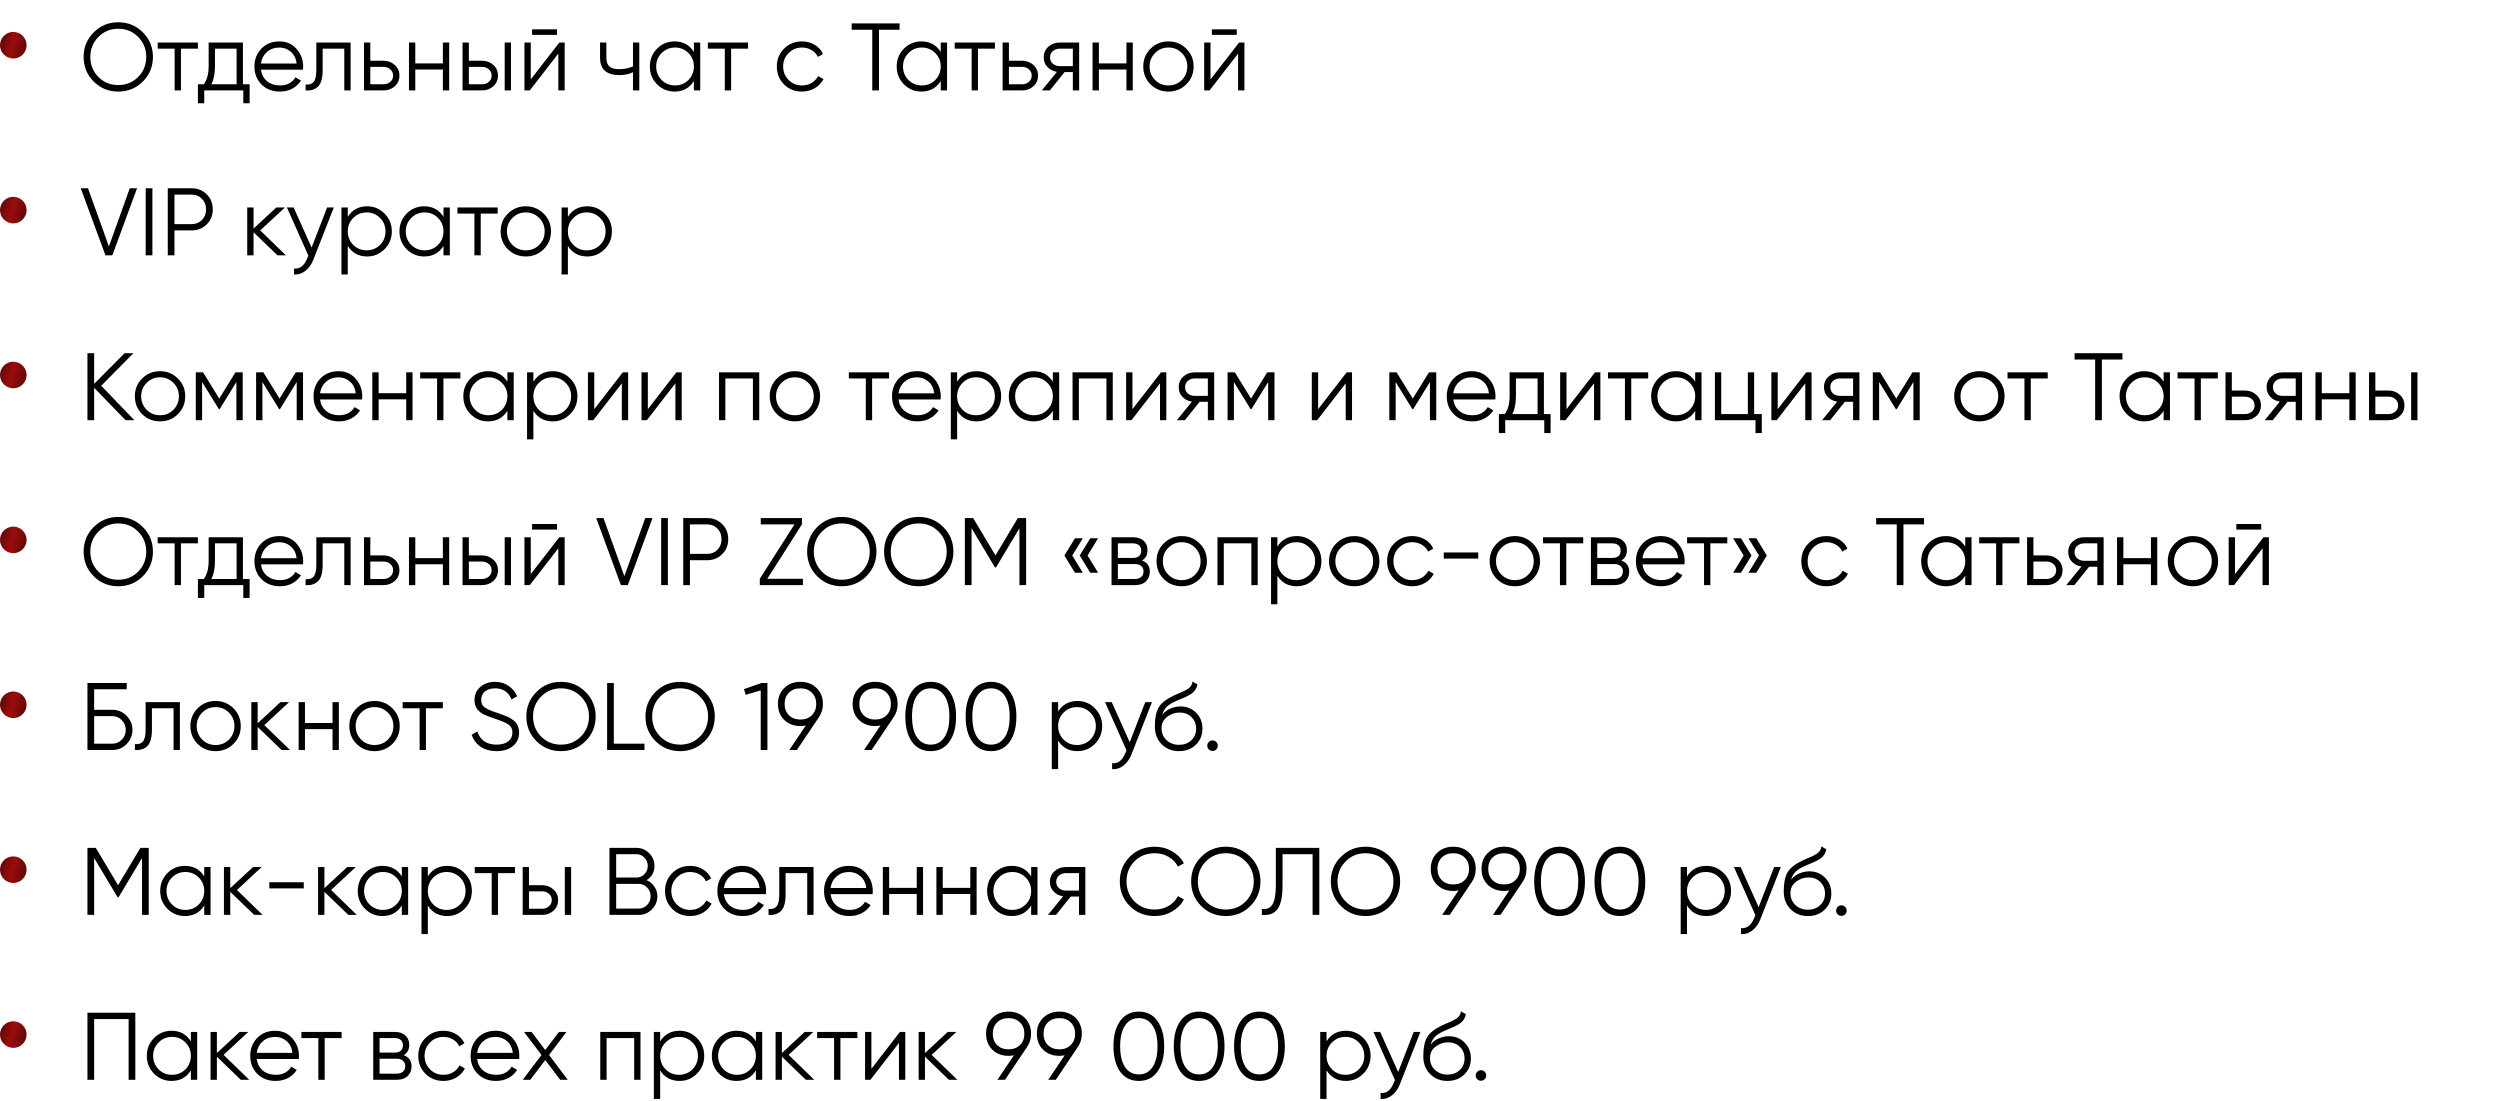 <?xml version="1.0" encoding="UTF-8"?> <svg xmlns="http://www.w3.org/2000/svg" width="470" height="207" viewBox="0 0 470 207" fill="none"><path d="M26.862 15.326C25.602 16.586 24.06 17.216 22.236 17.216C20.412 17.216 18.87 16.586 17.61 15.326C16.35 14.054 15.72 12.512 15.72 10.7C15.72 8.888 16.35 7.352 17.61 6.092C18.87 4.82 20.412 4.184 22.236 4.184C24.06 4.184 25.602 4.82 26.862 6.092C28.122 7.352 28.752 8.888 28.752 10.7C28.752 12.512 28.122 14.054 26.862 15.326ZM18.492 14.462C19.5 15.482 20.748 15.992 22.236 15.992C23.724 15.992 24.972 15.482 25.98 14.462C26.988 13.43 27.492 12.176 27.492 10.7C27.492 9.224 26.988 7.976 25.98 6.956C24.972 5.924 23.724 5.408 22.236 5.408C20.748 5.408 19.5 5.924 18.492 6.956C17.484 7.976 16.98 9.224 16.98 10.7C16.98 12.176 17.484 13.43 18.492 14.462ZM37.207 8V9.152H34.021V17H32.833V9.152H29.647V8H37.207ZM45.67 15.848H46.93V19.412H45.742V17H38.398V19.412H37.21V15.848H38.308C38.92 15.044 39.226 13.91 39.226 12.446V8H45.67V15.848ZM39.748 15.848H44.482V9.152H40.414V12.446C40.414 13.826 40.192 14.96 39.748 15.848ZM52.533 7.784C53.865 7.784 54.939 8.258 55.755 9.206C56.583 10.142 56.997 11.252 56.997 12.536C56.997 12.668 56.985 12.854 56.961 13.094H49.059C49.179 14.006 49.563 14.732 50.211 15.272C50.871 15.8 51.681 16.064 52.641 16.064C53.325 16.064 53.913 15.926 54.405 15.65C54.909 15.362 55.287 14.99 55.539 14.534L56.583 15.146C56.187 15.782 55.647 16.286 54.963 16.658C54.279 17.03 53.499 17.216 52.623 17.216C51.207 17.216 50.055 16.772 49.167 15.884C48.279 14.996 47.835 13.868 47.835 12.5C47.835 11.156 48.273 10.034 49.149 9.134C50.025 8.234 51.153 7.784 52.533 7.784ZM52.533 8.936C51.597 8.936 50.811 9.218 50.175 9.782C49.551 10.334 49.179 11.054 49.059 11.942H55.773C55.653 10.994 55.287 10.256 54.675 9.728C54.063 9.2 53.349 8.936 52.533 8.936ZM65.915 8V17H64.727V9.152H60.659V13.166C60.659 14.666 60.371 15.698 59.795 16.262C59.231 16.826 58.451 17.072 57.455 17V15.884C58.139 15.956 58.643 15.794 58.967 15.398C59.303 15.002 59.471 14.258 59.471 13.166V8H65.915ZM72.086 11.42C72.926 11.42 73.634 11.684 74.21 12.212C74.798 12.728 75.092 13.394 75.092 14.21C75.092 15.026 74.798 15.698 74.21 16.226C73.634 16.742 72.926 17 72.086 17H68.432V8H69.62V11.42H72.086ZM72.086 15.848C72.59 15.848 73.016 15.698 73.364 15.398C73.724 15.098 73.904 14.702 73.904 14.21C73.904 13.718 73.724 13.322 73.364 13.022C73.016 12.722 72.59 12.572 72.086 12.572H69.62V15.848H72.086ZM83.259 8H84.447V17H83.259V13.076H78.075V17H76.887V8H78.075V11.924H83.259V8ZM90.613 11.42C91.453 11.42 92.161 11.684 92.737 12.212C93.325 12.728 93.619 13.394 93.619 14.21C93.619 15.026 93.325 15.698 92.737 16.226C92.161 16.742 91.453 17 90.613 17H86.959V8H88.147V11.42H90.613ZM94.879 8H96.067V17H94.879V8ZM90.613 15.848C91.117 15.848 91.543 15.698 91.891 15.398C92.251 15.098 92.431 14.702 92.431 14.21C92.431 13.718 92.251 13.322 91.891 13.022C91.543 12.722 91.117 12.572 90.613 12.572H88.147V15.848H90.613ZM100.036 6.56V5.516H104.716V6.56H100.036ZM105.148 8H106.156V17H104.968V10.07L99.604 17H98.596V8H99.784V14.93L105.148 8ZM119 8H120.188V17H119V13.58C118.304 13.94 117.446 14.12 116.426 14.12C115.25 14.12 114.35 13.85 113.726 13.31C113.114 12.758 112.808 11.948 112.808 10.88V8H113.996V10.88C113.996 11.636 114.194 12.182 114.59 12.518C114.986 12.842 115.586 13.004 116.39 13.004C117.326 13.004 118.196 12.83 119 12.482V8ZM130.453 8H131.641V17H130.453V15.236C129.625 16.556 128.413 17.216 126.817 17.216C125.533 17.216 124.435 16.76 123.523 15.848C122.623 14.936 122.173 13.82 122.173 12.5C122.173 11.18 122.623 10.064 123.523 9.152C124.435 8.24 125.533 7.784 126.817 7.784C128.413 7.784 129.625 8.444 130.453 9.764V8ZM124.387 15.038C125.071 15.722 125.911 16.064 126.907 16.064C127.903 16.064 128.743 15.722 129.427 15.038C130.111 14.342 130.453 13.496 130.453 12.5C130.453 11.504 130.111 10.664 129.427 9.98C128.743 9.284 127.903 8.936 126.907 8.936C125.911 8.936 125.071 9.284 124.387 9.98C123.703 10.664 123.361 11.504 123.361 12.5C123.361 13.496 123.703 14.342 124.387 15.038ZM140.636 8V9.152H137.45V17H136.262V9.152H133.076V8H140.636ZM150.778 17.216C149.422 17.216 148.294 16.766 147.394 15.866C146.494 14.954 146.044 13.832 146.044 12.5C146.044 11.168 146.494 10.052 147.394 9.152C148.294 8.24 149.422 7.784 150.778 7.784C151.666 7.784 152.464 8 153.172 8.432C153.88 8.852 154.396 9.422 154.72 10.142L153.748 10.7C153.508 10.16 153.118 9.734 152.578 9.422C152.05 9.098 151.45 8.936 150.778 8.936C149.782 8.936 148.942 9.284 148.258 9.98C147.574 10.664 147.232 11.504 147.232 12.5C147.232 13.496 147.574 14.342 148.258 15.038C148.942 15.722 149.782 16.064 150.778 16.064C151.45 16.064 152.05 15.908 152.578 15.596C153.106 15.272 153.52 14.84 153.82 14.3L154.81 14.876C154.438 15.596 153.892 16.166 153.172 16.586C152.452 17.006 151.654 17.216 150.778 17.216ZM169.116 4.4V5.588H165.246V17H163.986V5.588H160.116V4.4H169.116ZM176.859 8H178.047V17H176.859V15.236C176.031 16.556 174.819 17.216 173.223 17.216C171.939 17.216 170.841 16.76 169.929 15.848C169.029 14.936 168.579 13.82 168.579 12.5C168.579 11.18 169.029 10.064 169.929 9.152C170.841 8.24 171.939 7.784 173.223 7.784C174.819 7.784 176.031 8.444 176.859 9.764V8ZM170.793 15.038C171.477 15.722 172.317 16.064 173.313 16.064C174.309 16.064 175.149 15.722 175.833 15.038C176.517 14.342 176.859 13.496 176.859 12.5C176.859 11.504 176.517 10.664 175.833 9.98C175.149 9.284 174.309 8.936 173.313 8.936C172.317 8.936 171.477 9.284 170.793 9.98C170.109 10.664 169.767 11.504 169.767 12.5C169.767 13.496 170.109 14.342 170.793 15.038ZM187.043 8V9.152H183.857V17H182.669V9.152H179.483V8H187.043ZM192.144 11.42C192.984 11.42 193.692 11.684 194.268 12.212C194.856 12.728 195.15 13.394 195.15 14.21C195.15 15.026 194.856 15.698 194.268 16.226C193.692 16.742 192.984 17 192.144 17H188.49V8H189.678V11.42H192.144ZM192.144 15.848C192.648 15.848 193.074 15.698 193.422 15.398C193.782 15.098 193.962 14.702 193.962 14.21C193.962 13.718 193.782 13.322 193.422 13.022C193.074 12.722 192.648 12.572 192.144 12.572H189.678V15.848H192.144ZM202.881 8V17H201.693V13.544H200.145L197.373 17H195.861L198.705 13.508C197.985 13.4 197.391 13.1 196.923 12.608C196.455 12.116 196.221 11.51 196.221 10.79C196.221 9.974 196.509 9.308 197.085 8.792C197.673 8.264 198.387 8 199.227 8H202.881ZM199.227 12.428H201.693V9.152H199.227C198.723 9.152 198.291 9.302 197.931 9.602C197.583 9.902 197.409 10.298 197.409 10.79C197.409 11.282 197.583 11.678 197.931 11.978C198.291 12.278 198.723 12.428 199.227 12.428ZM211.773 8H212.961V17H211.773V13.076H206.589V17H205.401V8H206.589V11.924H211.773V8ZM223.015 15.866C222.103 16.766 220.987 17.216 219.667 17.216C218.347 17.216 217.225 16.766 216.301 15.866C215.389 14.954 214.933 13.832 214.933 12.5C214.933 11.168 215.389 10.052 216.301 9.152C217.225 8.24 218.347 7.784 219.667 7.784C220.987 7.784 222.103 8.24 223.015 9.152C223.939 10.052 224.401 11.168 224.401 12.5C224.401 13.832 223.939 14.954 223.015 15.866ZM217.147 15.038C217.831 15.722 218.671 16.064 219.667 16.064C220.663 16.064 221.503 15.722 222.187 15.038C222.871 14.342 223.213 13.496 223.213 12.5C223.213 11.504 222.871 10.664 222.187 9.98C221.503 9.284 220.663 8.936 219.667 8.936C218.671 8.936 217.831 9.284 217.147 9.98C216.463 10.664 216.121 11.504 216.121 12.5C216.121 13.496 216.463 14.342 217.147 15.038ZM227.829 6.56V5.516H232.509V6.56H227.829ZM232.941 8H233.949V17H232.761V10.07L227.397 17H226.389V8H227.577V14.93L232.941 8Z" fill="black"></path><circle cx="2.5" cy="8.5" r="2.5" fill="url(#paint0_linear_1299_840)"></circle><path d="M19.824 48L15.18 35.4H16.548L20.472 46.326L24.396 35.4H25.764L21.12 48H19.824ZM27.391 35.4H28.651V48H27.391V35.4ZM36.04 35.4C37.168 35.4 38.11 35.778 38.866 36.534C39.622 37.29 40 38.232 40 39.36C40 40.488 39.622 41.43 38.866 42.186C38.11 42.942 37.168 43.32 36.04 43.32H32.8V48H31.54V35.4H36.04ZM36.04 42.132C36.82 42.132 37.462 41.874 37.966 41.358C38.482 40.83 38.74 40.164 38.74 39.36C38.74 38.556 38.482 37.896 37.966 37.38C37.462 36.852 36.82 36.588 36.04 36.588H32.8V42.132H36.04ZM53.749 48H52.165L47.665 43.662V48H46.477V39H47.665V42.978L51.949 39H53.569L48.925 43.32L53.749 48ZM61.5 39H62.76L58.908 48.828C58.56 49.716 58.062 50.412 57.414 50.916C56.778 51.432 56.064 51.66 55.272 51.6V50.484C56.352 50.604 57.174 49.98 57.738 48.612L57.972 48.054L53.94 39H55.2L58.584 46.542L61.5 39ZM69.019 38.784C70.303 38.784 71.395 39.24 72.296 40.152C73.207 41.064 73.663 42.18 73.663 43.5C73.663 44.82 73.207 45.936 72.296 46.848C71.395 47.76 70.303 48.216 69.019 48.216C67.424 48.216 66.212 47.556 65.383 46.236V51.6H64.195V39H65.383V40.764C66.212 39.444 67.424 38.784 69.019 38.784ZM66.409 46.038C67.094 46.722 67.933 47.064 68.93 47.064C69.925 47.064 70.766 46.722 71.45 46.038C72.133 45.342 72.475 44.496 72.475 43.5C72.475 42.504 72.133 41.664 71.45 40.98C70.766 40.284 69.925 39.936 68.93 39.936C67.933 39.936 67.094 40.284 66.409 40.98C65.725 41.664 65.383 42.504 65.383 43.5C65.383 44.496 65.725 45.342 66.409 46.038ZM83.379 39H84.567V48H83.379V46.236C82.551 47.556 81.339 48.216 79.743 48.216C78.459 48.216 77.361 47.76 76.449 46.848C75.549 45.936 75.099 44.82 75.099 43.5C75.099 42.18 75.549 41.064 76.449 40.152C77.361 39.24 78.459 38.784 79.743 38.784C81.339 38.784 82.551 39.444 83.379 40.764V39ZM77.313 46.038C77.997 46.722 78.837 47.064 79.833 47.064C80.829 47.064 81.669 46.722 82.353 46.038C83.037 45.342 83.379 44.496 83.379 43.5C83.379 42.504 83.037 41.664 82.353 40.98C81.669 40.284 80.829 39.936 79.833 39.936C78.837 39.936 77.997 40.284 77.313 40.98C76.629 41.664 76.287 42.504 76.287 43.5C76.287 44.496 76.629 45.342 77.313 46.038ZM93.562 39V40.152H90.376V48H89.188V40.152H86.002V39H93.562ZM102.2 46.866C101.288 47.766 100.172 48.216 98.852 48.216C97.532 48.216 96.41 47.766 95.486 46.866C94.574 45.954 94.118 44.832 94.118 43.5C94.118 42.168 94.574 41.052 95.486 40.152C96.41 39.24 97.532 38.784 98.852 38.784C100.172 38.784 101.288 39.24 102.2 40.152C103.124 41.052 103.586 42.168 103.586 43.5C103.586 44.832 103.124 45.954 102.2 46.866ZM96.332 46.038C97.016 46.722 97.856 47.064 98.852 47.064C99.848 47.064 100.688 46.722 101.372 46.038C102.056 45.342 102.398 44.496 102.398 43.5C102.398 42.504 102.056 41.664 101.372 40.98C100.688 40.284 99.848 39.936 98.852 39.936C97.856 39.936 97.016 40.284 96.332 40.98C95.648 41.664 95.306 42.504 95.306 43.5C95.306 44.496 95.648 45.342 96.332 46.038ZM110.398 38.784C111.682 38.784 112.774 39.24 113.674 40.152C114.586 41.064 115.042 42.18 115.042 43.5C115.042 44.82 114.586 45.936 113.674 46.848C112.774 47.76 111.682 48.216 110.398 48.216C108.802 48.216 107.59 47.556 106.762 46.236V51.6H105.574V39H106.762V40.764C107.59 39.444 108.802 38.784 110.398 38.784ZM107.788 46.038C108.472 46.722 109.312 47.064 110.308 47.064C111.304 47.064 112.144 46.722 112.828 46.038C113.512 45.342 113.854 44.496 113.854 43.5C113.854 42.504 113.512 41.664 112.828 40.98C112.144 40.284 111.304 39.936 110.308 39.936C109.312 39.936 108.472 40.284 107.788 40.98C107.104 41.664 106.762 42.504 106.762 43.5C106.762 44.496 107.104 45.342 107.788 46.038Z" fill="black"></path><circle cx="2.5" cy="39.5" r="2.5" fill="url(#paint1_linear_1299_840)"></circle><path d="M25.26 79H23.604L17.7 72.898V79H16.44V66.4H17.7V72.16L23.424 66.4H25.08L19.032 72.52L25.26 79ZM33.435 77.866C32.523 78.766 31.407 79.216 30.087 79.216C28.767 79.216 27.645 78.766 26.721 77.866C25.809 76.954 25.353 75.832 25.353 74.5C25.353 73.168 25.809 72.052 26.721 71.152C27.645 70.24 28.767 69.784 30.087 69.784C31.407 69.784 32.523 70.24 33.435 71.152C34.359 72.052 34.821 73.168 34.821 74.5C34.821 75.832 34.359 76.954 33.435 77.866ZM27.567 77.038C28.251 77.722 29.091 78.064 30.087 78.064C31.083 78.064 31.923 77.722 32.607 77.038C33.291 76.342 33.633 75.496 33.633 74.5C33.633 73.504 33.291 72.664 32.607 71.98C31.923 71.284 31.083 70.936 30.087 70.936C29.091 70.936 28.251 71.284 27.567 71.98C26.883 72.664 26.541 73.504 26.541 74.5C26.541 75.496 26.883 76.342 27.567 77.038ZM45.629 70V79H44.441V71.818L41.291 76.93H41.147L37.997 71.818V79H36.809V70H38.177L41.219 74.932L44.261 70H45.629ZM56.967 70V79H55.779V71.818L52.629 76.93H52.485L49.335 71.818V79H48.147V70H49.515L52.557 74.932L55.599 70H56.967ZM63.643 69.784C64.975 69.784 66.049 70.258 66.865 71.206C67.693 72.142 68.107 73.252 68.107 74.536C68.107 74.668 68.095 74.854 68.071 75.094H60.169C60.289 76.006 60.673 76.732 61.321 77.272C61.981 77.8 62.791 78.064 63.751 78.064C64.435 78.064 65.023 77.926 65.515 77.65C66.019 77.362 66.397 76.99 66.649 76.534L67.693 77.146C67.297 77.782 66.757 78.286 66.073 78.658C65.389 79.03 64.609 79.216 63.733 79.216C62.317 79.216 61.165 78.772 60.277 77.884C59.389 76.996 58.945 75.868 58.945 74.5C58.945 73.156 59.383 72.034 60.259 71.134C61.135 70.234 62.263 69.784 63.643 69.784ZM63.643 70.936C62.707 70.936 61.921 71.218 61.285 71.782C60.661 72.334 60.289 73.054 60.169 73.942H66.883C66.763 72.994 66.397 72.256 65.785 71.728C65.173 71.2 64.459 70.936 63.643 70.936ZM76.368 70H77.556V79H76.368V75.076H71.184V79H69.996V70H71.184V73.924H76.368V70ZM86.549 70V71.152H83.363V79H82.175V71.152H78.989V70H86.549ZM95.385 70H96.573V79H95.385V77.236C94.557 78.556 93.345 79.216 91.749 79.216C90.465 79.216 89.367 78.76 88.455 77.848C87.555 76.936 87.105 75.82 87.105 74.5C87.105 73.18 87.555 72.064 88.455 71.152C89.367 70.24 90.465 69.784 91.749 69.784C93.345 69.784 94.557 70.444 95.385 71.764V70ZM89.319 77.038C90.003 77.722 90.843 78.064 91.839 78.064C92.835 78.064 93.675 77.722 94.359 77.038C95.043 76.342 95.385 75.496 95.385 74.5C95.385 73.504 95.043 72.664 94.359 71.98C93.675 71.284 92.835 70.936 91.839 70.936C90.843 70.936 90.003 71.284 89.319 71.98C88.635 72.664 88.293 73.504 88.293 74.5C88.293 75.496 88.635 76.342 89.319 77.038ZM103.912 69.784C105.196 69.784 106.288 70.24 107.188 71.152C108.1 72.064 108.556 73.18 108.556 74.5C108.556 75.82 108.1 76.936 107.188 77.848C106.288 78.76 105.196 79.216 103.912 79.216C102.316 79.216 101.104 78.556 100.276 77.236V82.6H99.088V70H100.276V71.764C101.104 70.444 102.316 69.784 103.912 69.784ZM101.302 77.038C101.986 77.722 102.826 78.064 103.822 78.064C104.818 78.064 105.658 77.722 106.342 77.038C107.026 76.342 107.368 75.496 107.368 74.5C107.368 73.504 107.026 72.664 106.342 71.98C105.658 71.284 104.818 70.936 103.822 70.936C102.826 70.936 101.986 71.284 101.302 71.98C100.618 72.664 100.276 73.504 100.276 74.5C100.276 75.496 100.618 76.342 101.302 77.038ZM117.083 70H118.091V79H116.903V72.07L111.539 79H110.531V70H111.719V76.93L117.083 70ZM127.156 70H128.164V79H126.976V72.07L121.612 79H120.604V70H121.792V76.93L127.156 70ZM142.736 70V79H141.548V71.152H136.364V79H135.176V70H142.736ZM152.79 77.866C151.878 78.766 150.762 79.216 149.442 79.216C148.122 79.216 147 78.766 146.076 77.866C145.164 76.954 144.708 75.832 144.708 74.5C144.708 73.168 145.164 72.052 146.076 71.152C147 70.24 148.122 69.784 149.442 69.784C150.762 69.784 151.878 70.24 152.79 71.152C153.714 72.052 154.176 73.168 154.176 74.5C154.176 75.832 153.714 76.954 152.79 77.866ZM146.922 77.038C147.606 77.722 148.446 78.064 149.442 78.064C150.438 78.064 151.278 77.722 151.962 77.038C152.646 76.342 152.988 75.496 152.988 74.5C152.988 73.504 152.646 72.664 151.962 71.98C151.278 71.284 150.438 70.936 149.442 70.936C148.446 70.936 147.606 71.284 146.922 71.98C146.238 72.664 145.896 73.504 145.896 74.5C145.896 75.496 146.238 76.342 146.922 77.038ZM167.144 70V71.152H163.958V79H162.77V71.152H159.584V70H167.144ZM172.398 69.784C173.73 69.784 174.804 70.258 175.62 71.206C176.448 72.142 176.862 73.252 176.862 74.536C176.862 74.668 176.85 74.854 176.826 75.094H168.924C169.044 76.006 169.428 76.732 170.076 77.272C170.736 77.8 171.546 78.064 172.506 78.064C173.19 78.064 173.778 77.926 174.27 77.65C174.774 77.362 175.152 76.99 175.404 76.534L176.448 77.146C176.052 77.782 175.512 78.286 174.828 78.658C174.144 79.03 173.364 79.216 172.488 79.216C171.072 79.216 169.92 78.772 169.032 77.884C168.144 76.996 167.7 75.868 167.7 74.5C167.7 73.156 168.138 72.034 169.014 71.134C169.89 70.234 171.018 69.784 172.398 69.784ZM172.398 70.936C171.462 70.936 170.676 71.218 170.04 71.782C169.416 72.334 169.044 73.054 168.924 73.942H175.638C175.518 72.994 175.152 72.256 174.54 71.728C173.928 71.2 173.214 70.936 172.398 70.936ZM183.576 69.784C184.86 69.784 185.952 70.24 186.852 71.152C187.764 72.064 188.22 73.18 188.22 74.5C188.22 75.82 187.764 76.936 186.852 77.848C185.952 78.76 184.86 79.216 183.576 79.216C181.98 79.216 180.768 78.556 179.94 77.236V82.6H178.752V70H179.94V71.764C180.768 70.444 181.98 69.784 183.576 69.784ZM180.966 77.038C181.65 77.722 182.49 78.064 183.486 78.064C184.482 78.064 185.322 77.722 186.006 77.038C186.69 76.342 187.032 75.496 187.032 74.5C187.032 73.504 186.69 72.664 186.006 71.98C185.322 71.284 184.482 70.936 183.486 70.936C182.49 70.936 181.65 71.284 180.966 71.98C180.282 72.664 179.94 73.504 179.94 74.5C179.94 75.496 180.282 76.342 180.966 77.038ZM197.936 70H199.124V79H197.936V77.236C197.108 78.556 195.896 79.216 194.3 79.216C193.016 79.216 191.918 78.76 191.006 77.848C190.106 76.936 189.656 75.82 189.656 74.5C189.656 73.18 190.106 72.064 191.006 71.152C191.918 70.24 193.016 69.784 194.3 69.784C195.896 69.784 197.108 70.444 197.936 71.764V70ZM191.87 77.038C192.554 77.722 193.394 78.064 194.39 78.064C195.386 78.064 196.226 77.722 196.91 77.038C197.594 76.342 197.936 75.496 197.936 74.5C197.936 73.504 197.594 72.664 196.91 71.98C196.226 71.284 195.386 70.936 194.39 70.936C193.394 70.936 192.554 71.284 191.87 71.98C191.186 72.664 190.844 73.504 190.844 74.5C190.844 75.496 191.186 76.342 191.87 77.038ZM209.199 70V79H208.011V71.152H202.827V79H201.639V70H209.199ZM218.263 70H219.271V79H218.083V72.07L212.719 79H211.711V70H212.899V76.93L218.263 70ZM228.263 70V79H227.075V75.544H225.527L222.755 79H221.243L224.087 75.508C223.367 75.4 222.773 75.1 222.305 74.608C221.837 74.116 221.603 73.51 221.603 72.79C221.603 71.974 221.891 71.308 222.467 70.792C223.055 70.264 223.769 70 224.609 70H228.263ZM224.609 74.428H227.075V71.152H224.609C224.105 71.152 223.673 71.302 223.313 71.602C222.965 71.902 222.791 72.298 222.791 72.79C222.791 73.282 222.965 73.678 223.313 73.978C223.673 74.278 224.105 74.428 224.609 74.428ZM239.603 70V79H238.415V71.818L235.265 76.93H235.121L231.971 71.818V79H230.783V70H232.151L235.193 74.932L238.235 70H239.603ZM253.173 70H254.181V79H252.993V72.07L247.629 79H246.621V70H247.809V76.93L253.173 70ZM270.014 70V79H268.826V71.818L265.676 76.93H265.532L262.382 71.818V79H261.194V70H262.562L265.604 74.932L268.646 70H270.014ZM276.689 69.784C278.021 69.784 279.095 70.258 279.911 71.206C280.739 72.142 281.153 73.252 281.153 74.536C281.153 74.668 281.141 74.854 281.117 75.094H273.215C273.335 76.006 273.719 76.732 274.367 77.272C275.027 77.8 275.837 78.064 276.797 78.064C277.481 78.064 278.069 77.926 278.561 77.65C279.065 77.362 279.443 76.99 279.695 76.534L280.739 77.146C280.343 77.782 279.803 78.286 279.119 78.658C278.435 79.03 277.655 79.216 276.779 79.216C275.363 79.216 274.211 78.772 273.323 77.884C272.435 76.996 271.991 75.868 271.991 74.5C271.991 73.156 272.429 72.034 273.305 71.134C274.181 70.234 275.309 69.784 276.689 69.784ZM276.689 70.936C275.753 70.936 274.967 71.218 274.331 71.782C273.707 72.334 273.335 73.054 273.215 73.942H279.929C279.809 72.994 279.443 72.256 278.831 71.728C278.219 71.2 277.505 70.936 276.689 70.936ZM290.252 77.848H291.512V81.412H290.324V79H282.98V81.412H281.792V77.848H282.89C283.502 77.044 283.808 75.91 283.808 74.446V70H290.252V77.848ZM284.33 77.848H289.064V71.152H284.996V74.446C284.996 75.826 284.774 76.96 284.33 77.848ZM299.861 70H300.869V79H299.681V72.07L294.317 79H293.309V70H294.497V76.93L299.861 70ZM309.861 70V71.152H306.675V79H305.487V71.152H302.301V70H309.861ZM318.697 70H319.885V79H318.697V77.236C317.869 78.556 316.657 79.216 315.061 79.216C313.777 79.216 312.679 78.76 311.767 77.848C310.867 76.936 310.417 75.82 310.417 74.5C310.417 73.18 310.867 72.064 311.767 71.152C312.679 70.24 313.777 69.784 315.061 69.784C316.657 69.784 317.869 70.444 318.697 71.764V70ZM312.631 77.038C313.315 77.722 314.155 78.064 315.151 78.064C316.147 78.064 316.987 77.722 317.671 77.038C318.355 76.342 318.697 75.496 318.697 74.5C318.697 73.504 318.355 72.664 317.671 71.98C316.987 71.284 316.147 70.936 315.151 70.936C314.155 70.936 313.315 71.284 312.631 71.98C311.947 72.664 311.605 73.504 311.605 74.5C311.605 75.496 311.947 76.342 312.631 77.038ZM329.781 77.848H331.221V81.412H330.033V79H322.401V70H323.589V77.848H328.593V70H329.781V77.848ZM339.57 70H340.578V79H339.39V72.07L334.026 79H333.018V70H334.206V76.93L339.57 70ZM349.57 70V79H348.382V75.544H346.834L344.062 79H342.55L345.394 75.508C344.674 75.4 344.08 75.1 343.612 74.608C343.144 74.116 342.91 73.51 342.91 72.79C342.91 71.974 343.198 71.308 343.774 70.792C344.362 70.264 345.076 70 345.916 70H349.57ZM345.916 74.428H348.382V71.152H345.916C345.412 71.152 344.98 71.302 344.62 71.602C344.272 71.902 344.098 72.298 344.098 72.79C344.098 73.282 344.272 73.678 344.62 73.978C344.98 74.278 345.412 74.428 345.916 74.428ZM360.91 70V79H359.722V71.818L356.572 76.93H356.428L353.278 71.818V79H352.09V70H353.458L356.5 74.932L359.542 70H360.91ZM375.47 77.866C374.558 78.766 373.442 79.216 372.122 79.216C370.802 79.216 369.68 78.766 368.756 77.866C367.844 76.954 367.388 75.832 367.388 74.5C367.388 73.168 367.844 72.052 368.756 71.152C369.68 70.24 370.802 69.784 372.122 69.784C373.442 69.784 374.558 70.24 375.47 71.152C376.394 72.052 376.856 73.168 376.856 74.5C376.856 75.832 376.394 76.954 375.47 77.866ZM369.602 77.038C370.286 77.722 371.126 78.064 372.122 78.064C373.118 78.064 373.958 77.722 374.642 77.038C375.326 76.342 375.668 75.496 375.668 74.5C375.668 73.504 375.326 72.664 374.642 71.98C373.958 71.284 373.118 70.936 372.122 70.936C371.126 70.936 370.286 71.284 369.602 71.98C368.918 72.664 368.576 73.504 368.576 74.5C368.576 75.496 368.918 76.342 369.602 77.038ZM384.972 70V71.152H381.786V79H380.598V71.152H377.412V70H384.972ZM399.02 66.4V67.588H395.15V79H393.89V67.588H390.02V66.4H399.02ZM406.764 70H407.952V79H406.764V77.236C405.936 78.556 404.724 79.216 403.128 79.216C401.844 79.216 400.746 78.76 399.834 77.848C398.934 76.936 398.484 75.82 398.484 74.5C398.484 73.18 398.934 72.064 399.834 71.152C400.746 70.24 401.844 69.784 403.128 69.784C404.724 69.784 405.936 70.444 406.764 71.764V70ZM400.698 77.038C401.382 77.722 402.222 78.064 403.218 78.064C404.214 78.064 405.054 77.722 405.738 77.038C406.422 76.342 406.764 75.496 406.764 74.5C406.764 73.504 406.422 72.664 405.738 71.98C405.054 71.284 404.214 70.936 403.218 70.936C402.222 70.936 401.382 71.284 400.698 71.98C400.014 72.664 399.672 73.504 399.672 74.5C399.672 75.496 400.014 76.342 400.698 77.038ZM416.947 70V71.152H413.761V79H412.573V71.152H409.387V70H416.947ZM422.049 73.42C422.889 73.42 423.597 73.684 424.173 74.212C424.761 74.728 425.055 75.394 425.055 76.21C425.055 77.026 424.761 77.698 424.173 78.226C423.597 78.742 422.889 79 422.049 79H418.395V70H419.583V73.42H422.049ZM422.049 77.848C422.553 77.848 422.979 77.698 423.327 77.398C423.687 77.098 423.867 76.702 423.867 76.21C423.867 75.718 423.687 75.322 423.327 75.022C422.979 74.722 422.553 74.572 422.049 74.572H419.583V77.848H422.049ZM432.785 70V79H431.597V75.544H430.049L427.277 79H425.765L428.609 75.508C427.889 75.4 427.295 75.1 426.827 74.608C426.359 74.116 426.125 73.51 426.125 72.79C426.125 71.974 426.413 71.308 426.989 70.792C427.577 70.264 428.291 70 429.131 70H432.785ZM429.131 74.428H431.597V71.152H429.131C428.627 71.152 428.195 71.302 427.835 71.602C427.487 71.902 427.313 72.298 427.313 72.79C427.313 73.282 427.487 73.678 427.835 73.978C428.195 74.278 428.627 74.428 429.131 74.428ZM441.677 70H442.865V79H441.677V75.076H436.493V79H435.305V70H436.493V73.924H441.677V70ZM449.031 73.42C449.871 73.42 450.579 73.684 451.155 74.212C451.743 74.728 452.037 75.394 452.037 76.21C452.037 77.026 451.743 77.698 451.155 78.226C450.579 78.742 449.871 79 449.031 79H445.377V70H446.565V73.42H449.031ZM453.297 70H454.485V79H453.297V70ZM449.031 77.848C449.535 77.848 449.961 77.698 450.309 77.398C450.669 77.098 450.849 76.702 450.849 76.21C450.849 75.718 450.669 75.322 450.309 75.022C449.961 74.722 449.535 74.572 449.031 74.572H446.565V77.848H449.031Z" fill="black"></path><circle cx="2.5" cy="70.5" r="2.5" fill="url(#paint2_linear_1299_840)"></circle><path d="M26.862 108.326C25.602 109.586 24.06 110.216 22.236 110.216C20.412 110.216 18.87 109.586 17.61 108.326C16.35 107.054 15.72 105.512 15.72 103.7C15.72 101.888 16.35 100.352 17.61 99.092C18.87 97.82 20.412 97.184 22.236 97.184C24.06 97.184 25.602 97.82 26.862 99.092C28.122 100.352 28.752 101.888 28.752 103.7C28.752 105.512 28.122 107.054 26.862 108.326ZM18.492 107.462C19.5 108.482 20.748 108.992 22.236 108.992C23.724 108.992 24.972 108.482 25.98 107.462C26.988 106.43 27.492 105.176 27.492 103.7C27.492 102.224 26.988 100.976 25.98 99.956C24.972 98.924 23.724 98.408 22.236 98.408C20.748 98.408 19.5 98.924 18.492 99.956C17.484 100.976 16.98 102.224 16.98 103.7C16.98 105.176 17.484 106.43 18.492 107.462ZM37.207 101V102.152H34.021V110H32.833V102.152H29.647V101H37.207ZM45.67 108.848H46.93V112.412H45.742V110H38.398V112.412H37.21V108.848H38.308C38.92 108.044 39.226 106.91 39.226 105.446V101H45.67V108.848ZM39.748 108.848H44.482V102.152H40.414V105.446C40.414 106.826 40.192 107.96 39.748 108.848ZM52.533 100.784C53.865 100.784 54.939 101.258 55.755 102.206C56.583 103.142 56.997 104.252 56.997 105.536C56.997 105.668 56.985 105.854 56.961 106.094H49.059C49.179 107.006 49.563 107.732 50.211 108.272C50.871 108.8 51.681 109.064 52.641 109.064C53.325 109.064 53.913 108.926 54.405 108.65C54.909 108.362 55.287 107.99 55.539 107.534L56.583 108.146C56.187 108.782 55.647 109.286 54.963 109.658C54.279 110.03 53.499 110.216 52.623 110.216C51.207 110.216 50.055 109.772 49.167 108.884C48.279 107.996 47.835 106.868 47.835 105.5C47.835 104.156 48.273 103.034 49.149 102.134C50.025 101.234 51.153 100.784 52.533 100.784ZM52.533 101.936C51.597 101.936 50.811 102.218 50.175 102.782C49.551 103.334 49.179 104.054 49.059 104.942H55.773C55.653 103.994 55.287 103.256 54.675 102.728C54.063 102.2 53.349 101.936 52.533 101.936ZM65.915 101V110H64.727V102.152H60.659V106.166C60.659 107.666 60.371 108.698 59.795 109.262C59.231 109.826 58.451 110.072 57.455 110V108.884C58.139 108.956 58.643 108.794 58.967 108.398C59.303 108.002 59.471 107.258 59.471 106.166V101H65.915ZM72.086 104.42C72.926 104.42 73.634 104.684 74.21 105.212C74.798 105.728 75.092 106.394 75.092 107.21C75.092 108.026 74.798 108.698 74.21 109.226C73.634 109.742 72.926 110 72.086 110H68.432V101H69.62V104.42H72.086ZM72.086 108.848C72.59 108.848 73.016 108.698 73.364 108.398C73.724 108.098 73.904 107.702 73.904 107.21C73.904 106.718 73.724 106.322 73.364 106.022C73.016 105.722 72.59 105.572 72.086 105.572H69.62V108.848H72.086ZM83.259 101H84.447V110H83.259V106.076H78.075V110H76.887V101H78.075V104.924H83.259V101ZM90.613 104.42C91.453 104.42 92.161 104.684 92.737 105.212C93.325 105.728 93.619 106.394 93.619 107.21C93.619 108.026 93.325 108.698 92.737 109.226C92.161 109.742 91.453 110 90.613 110H86.959V101H88.147V104.42H90.613ZM94.879 101H96.067V110H94.879V101ZM90.613 108.848C91.117 108.848 91.543 108.698 91.891 108.398C92.251 108.098 92.431 107.702 92.431 107.21C92.431 106.718 92.251 106.322 91.891 106.022C91.543 105.722 91.117 105.572 90.613 105.572H88.147V108.848H90.613ZM100.036 99.56V98.516H104.716V99.56H100.036ZM105.148 101H106.156V110H104.968V103.07L99.604 110H98.596V101H99.784V107.93L105.148 101ZM116.732 110L112.088 97.4H113.456L117.38 108.326L121.304 97.4H122.672L118.028 110H116.732ZM124.299 97.4H125.559V110H124.299V97.4ZM132.948 97.4C134.076 97.4 135.018 97.778 135.774 98.534C136.53 99.29 136.908 100.232 136.908 101.36C136.908 102.488 136.53 103.43 135.774 104.186C135.018 104.942 134.076 105.32 132.948 105.32H129.708V110H128.448V97.4H132.948ZM132.948 104.132C133.728 104.132 134.37 103.874 134.874 103.358C135.39 102.83 135.648 102.164 135.648 101.36C135.648 100.556 135.39 99.896 134.874 99.38C134.37 98.852 133.728 98.588 132.948 98.588H129.708V104.132H132.948ZM144.249 108.812H150.945V110H142.845V108.812L149.361 98.588H143.025V97.4H150.765V98.588L144.249 108.812ZM162.882 108.326C161.622 109.586 160.08 110.216 158.256 110.216C156.432 110.216 154.89 109.586 153.63 108.326C152.37 107.054 151.74 105.512 151.74 103.7C151.74 101.888 152.37 100.352 153.63 99.092C154.89 97.82 156.432 97.184 158.256 97.184C160.08 97.184 161.622 97.82 162.882 99.092C164.142 100.352 164.772 101.888 164.772 103.7C164.772 105.512 164.142 107.054 162.882 108.326ZM154.512 107.462C155.52 108.482 156.768 108.992 158.256 108.992C159.744 108.992 160.992 108.482 162 107.462C163.008 106.43 163.512 105.176 163.512 103.7C163.512 102.224 163.008 100.976 162 99.956C160.992 98.924 159.744 98.408 158.256 98.408C156.768 98.408 155.52 98.924 154.512 99.956C153.504 100.976 153 102.224 153 103.7C153 105.176 153.504 106.43 154.512 107.462ZM177.348 108.326C176.088 109.586 174.546 110.216 172.722 110.216C170.898 110.216 169.356 109.586 168.096 108.326C166.836 107.054 166.206 105.512 166.206 103.7C166.206 101.888 166.836 100.352 168.096 99.092C169.356 97.82 170.898 97.184 172.722 97.184C174.546 97.184 176.088 97.82 177.348 99.092C178.608 100.352 179.238 101.888 179.238 103.7C179.238 105.512 178.608 107.054 177.348 108.326ZM168.978 107.462C169.986 108.482 171.234 108.992 172.722 108.992C174.21 108.992 175.458 108.482 176.466 107.462C177.474 106.43 177.978 105.176 177.978 103.7C177.978 102.224 177.474 100.976 176.466 99.956C175.458 98.924 174.21 98.408 172.722 98.408C171.234 98.408 169.986 98.924 168.978 99.956C167.97 100.976 167.466 102.224 167.466 103.7C167.466 105.176 167.97 106.43 168.978 107.462ZM192.913 97.4V110H191.653V99.308L187.243 106.688H187.063L182.653 99.308V110H181.393V97.4H182.959L187.153 104.42L191.347 97.4H192.913ZM203.566 101.198L201.586 104.438L203.566 107.678H202.09L200.11 104.438L202.09 101.198H203.566ZM206.446 101.198L204.466 104.438L206.446 107.678H204.97L202.99 104.438L204.97 101.198H206.446ZM214.693 105.374C215.677 105.734 216.169 106.436 216.169 107.48C216.169 108.212 215.923 108.818 215.431 109.298C214.951 109.766 214.255 110 213.343 110H208.969V101H212.983C213.859 101 214.537 101.228 215.017 101.684C215.497 102.128 215.737 102.704 215.737 103.412C215.737 104.312 215.389 104.966 214.693 105.374ZM212.983 102.152H210.157V104.888H212.983C214.027 104.888 214.549 104.42 214.549 103.484C214.549 103.064 214.411 102.74 214.135 102.512C213.871 102.272 213.487 102.152 212.983 102.152ZM213.343 108.848C213.871 108.848 214.273 108.722 214.549 108.47C214.837 108.218 214.981 107.864 214.981 107.408C214.981 106.988 214.837 106.658 214.549 106.418C214.273 106.166 213.871 106.04 213.343 106.04H210.157V108.848H213.343ZM225.511 108.866C224.599 109.766 223.483 110.216 222.163 110.216C220.843 110.216 219.721 109.766 218.797 108.866C217.885 107.954 217.429 106.832 217.429 105.5C217.429 104.168 217.885 103.052 218.797 102.152C219.721 101.24 220.843 100.784 222.163 100.784C223.483 100.784 224.599 101.24 225.511 102.152C226.435 103.052 226.897 104.168 226.897 105.5C226.897 106.832 226.435 107.954 225.511 108.866ZM219.643 108.038C220.327 108.722 221.167 109.064 222.163 109.064C223.159 109.064 223.999 108.722 224.683 108.038C225.367 107.342 225.709 106.496 225.709 105.5C225.709 104.504 225.367 103.664 224.683 102.98C223.999 102.284 223.159 101.936 222.163 101.936C221.167 101.936 220.327 102.284 219.643 102.98C218.959 103.664 218.617 104.504 218.617 105.5C218.617 106.496 218.959 107.342 219.643 108.038ZM236.445 101V110H235.257V102.152H230.073V110H228.885V101H236.445ZM243.781 100.784C245.065 100.784 246.157 101.24 247.057 102.152C247.969 103.064 248.425 104.18 248.425 105.5C248.425 106.82 247.969 107.936 247.057 108.848C246.157 109.76 245.065 110.216 243.781 110.216C242.185 110.216 240.973 109.556 240.145 108.236V113.6H238.957V101H240.145V102.764C240.973 101.444 242.185 100.784 243.781 100.784ZM241.171 108.038C241.855 108.722 242.695 109.064 243.691 109.064C244.687 109.064 245.527 108.722 246.211 108.038C246.895 107.342 247.237 106.496 247.237 105.5C247.237 104.504 246.895 103.664 246.211 102.98C245.527 102.284 244.687 101.936 243.691 101.936C242.695 101.936 241.855 102.284 241.171 102.98C240.487 103.664 240.145 104.504 240.145 105.5C240.145 106.496 240.487 107.342 241.171 108.038ZM257.943 108.866C257.031 109.766 255.915 110.216 254.595 110.216C253.275 110.216 252.153 109.766 251.229 108.866C250.317 107.954 249.861 106.832 249.861 105.5C249.861 104.168 250.317 103.052 251.229 102.152C252.153 101.24 253.275 100.784 254.595 100.784C255.915 100.784 257.031 101.24 257.943 102.152C258.867 103.052 259.329 104.168 259.329 105.5C259.329 106.832 258.867 107.954 257.943 108.866ZM252.075 108.038C252.759 108.722 253.599 109.064 254.595 109.064C255.591 109.064 256.431 108.722 257.115 108.038C257.799 107.342 258.141 106.496 258.141 105.5C258.141 104.504 257.799 103.664 257.115 102.98C256.431 102.284 255.591 101.936 254.595 101.936C253.599 101.936 252.759 102.284 252.075 102.98C251.391 103.664 251.049 104.504 251.049 105.5C251.049 106.496 251.391 107.342 252.075 108.038ZM265.511 110.216C264.155 110.216 263.027 109.766 262.127 108.866C261.227 107.954 260.777 106.832 260.777 105.5C260.777 104.168 261.227 103.052 262.127 102.152C263.027 101.24 264.155 100.784 265.511 100.784C266.399 100.784 267.197 101 267.905 101.432C268.613 101.852 269.129 102.422 269.453 103.142L268.481 103.7C268.241 103.16 267.851 102.734 267.311 102.422C266.783 102.098 266.183 101.936 265.511 101.936C264.515 101.936 263.675 102.284 262.991 102.98C262.307 103.664 261.965 104.504 261.965 105.5C261.965 106.496 262.307 107.342 262.991 108.038C263.675 108.722 264.515 109.064 265.511 109.064C266.183 109.064 266.783 108.908 267.311 108.596C267.839 108.272 268.253 107.84 268.553 107.3L269.543 107.876C269.171 108.596 268.625 109.166 267.905 109.586C267.185 110.006 266.387 110.216 265.511 110.216ZM271.428 105.014V103.862H277.908V105.014H271.428ZM288.142 108.866C287.23 109.766 286.114 110.216 284.794 110.216C283.474 110.216 282.352 109.766 281.428 108.866C280.516 107.954 280.06 106.832 280.06 105.5C280.06 104.168 280.516 103.052 281.428 102.152C282.352 101.24 283.474 100.784 284.794 100.784C286.114 100.784 287.23 101.24 288.142 102.152C289.066 103.052 289.528 104.168 289.528 105.5C289.528 106.832 289.066 107.954 288.142 108.866ZM282.274 108.038C282.958 108.722 283.798 109.064 284.794 109.064C285.79 109.064 286.63 108.722 287.314 108.038C287.998 107.342 288.34 106.496 288.34 105.5C288.34 104.504 287.998 103.664 287.314 102.98C286.63 102.284 285.79 101.936 284.794 101.936C283.798 101.936 282.958 102.284 282.274 102.98C281.59 103.664 281.248 104.504 281.248 105.5C281.248 106.496 281.59 107.342 282.274 108.038ZM297.644 101V102.152H294.458V110H293.27V102.152H290.084V101H297.644ZM304.816 105.374C305.8 105.734 306.292 106.436 306.292 107.48C306.292 108.212 306.046 108.818 305.554 109.298C305.074 109.766 304.378 110 303.466 110H299.092V101H303.106C303.982 101 304.66 101.228 305.14 101.684C305.62 102.128 305.86 102.704 305.86 103.412C305.86 104.312 305.512 104.966 304.816 105.374ZM303.106 102.152H300.28V104.888H303.106C304.15 104.888 304.672 104.42 304.672 103.484C304.672 103.064 304.534 102.74 304.258 102.512C303.994 102.272 303.61 102.152 303.106 102.152ZM303.466 108.848C303.994 108.848 304.396 108.722 304.672 108.47C304.96 108.218 305.104 107.864 305.104 107.408C305.104 106.988 304.96 106.658 304.672 106.418C304.396 106.166 303.994 106.04 303.466 106.04H300.28V108.848H303.466ZM312.25 100.784C313.582 100.784 314.656 101.258 315.472 102.206C316.3 103.142 316.714 104.252 316.714 105.536C316.714 105.668 316.702 105.854 316.678 106.094H308.776C308.896 107.006 309.28 107.732 309.928 108.272C310.588 108.8 311.398 109.064 312.358 109.064C313.042 109.064 313.63 108.926 314.122 108.65C314.626 108.362 315.004 107.99 315.256 107.534L316.3 108.146C315.904 108.782 315.364 109.286 314.68 109.658C313.996 110.03 313.216 110.216 312.34 110.216C310.924 110.216 309.772 109.772 308.884 108.884C307.996 107.996 307.552 106.868 307.552 105.5C307.552 104.156 307.99 103.034 308.866 102.134C309.742 101.234 310.87 100.784 312.25 100.784ZM312.25 101.936C311.314 101.936 310.528 102.218 309.892 102.782C309.268 103.334 308.896 104.054 308.776 104.942H315.49C315.37 103.994 315.004 103.256 314.392 102.728C313.78 102.2 313.066 101.936 312.25 101.936ZM324.732 101V102.152H321.546V110H320.358V102.152H317.172V101H324.732ZM327.304 101.198L329.284 104.438L327.304 107.678H325.828L327.808 104.438L325.828 101.198H327.304ZM330.184 101.198L332.164 104.438L330.184 107.678H328.708L330.688 104.438L328.708 101.198H330.184ZM343.382 110.216C342.026 110.216 340.898 109.766 339.998 108.866C339.098 107.954 338.648 106.832 338.648 105.5C338.648 104.168 339.098 103.052 339.998 102.152C340.898 101.24 342.026 100.784 343.382 100.784C344.27 100.784 345.068 101 345.776 101.432C346.484 101.852 347 102.422 347.324 103.142L346.352 103.7C346.112 103.16 345.722 102.734 345.182 102.422C344.654 102.098 344.054 101.936 343.382 101.936C342.386 101.936 341.546 102.284 340.862 102.98C340.178 103.664 339.836 104.504 339.836 105.5C339.836 106.496 340.178 107.342 340.862 108.038C341.546 108.722 342.386 109.064 343.382 109.064C344.054 109.064 344.654 108.908 345.182 108.596C345.71 108.272 346.124 107.84 346.424 107.3L347.414 107.876C347.042 108.596 346.496 109.166 345.776 109.586C345.056 110.006 344.258 110.216 343.382 110.216ZM361.719 97.4V98.588H357.849V110H356.589V98.588H352.719V97.4H361.719ZM369.463 101H370.651V110H369.463V108.236C368.635 109.556 367.423 110.216 365.827 110.216C364.543 110.216 363.445 109.76 362.533 108.848C361.633 107.936 361.183 106.82 361.183 105.5C361.183 104.18 361.633 103.064 362.533 102.152C363.445 101.24 364.543 100.784 365.827 100.784C367.423 100.784 368.635 101.444 369.463 102.764V101ZM363.397 108.038C364.081 108.722 364.921 109.064 365.917 109.064C366.913 109.064 367.753 108.722 368.437 108.038C369.121 107.342 369.463 106.496 369.463 105.5C369.463 104.504 369.121 103.664 368.437 102.98C367.753 102.284 366.913 101.936 365.917 101.936C364.921 101.936 364.081 102.284 363.397 102.98C362.713 103.664 362.371 104.504 362.371 105.5C362.371 106.496 362.713 107.342 363.397 108.038ZM379.646 101V102.152H376.46V110H375.272V102.152H372.086V101H379.646ZM384.748 104.42C385.588 104.42 386.296 104.684 386.872 105.212C387.46 105.728 387.754 106.394 387.754 107.21C387.754 108.026 387.46 108.698 386.872 109.226C386.296 109.742 385.588 110 384.748 110H381.094V101H382.282V104.42H384.748ZM384.748 108.848C385.252 108.848 385.678 108.698 386.026 108.398C386.386 108.098 386.566 107.702 386.566 107.21C386.566 106.718 386.386 106.322 386.026 106.022C385.678 105.722 385.252 105.572 384.748 105.572H382.282V108.848H384.748ZM395.484 101V110H394.296V106.544H392.748L389.976 110H388.464L391.308 106.508C390.588 106.4 389.994 106.1 389.526 105.608C389.058 105.116 388.824 104.51 388.824 103.79C388.824 102.974 389.112 102.308 389.688 101.792C390.276 101.264 390.99 101 391.83 101H395.484ZM391.83 105.428H394.296V102.152H391.83C391.326 102.152 390.894 102.302 390.534 102.602C390.186 102.902 390.012 103.298 390.012 103.79C390.012 104.282 390.186 104.678 390.534 104.978C390.894 105.278 391.326 105.428 391.83 105.428ZM404.376 101H405.564V110H404.376V106.076H399.192V110H398.004V101H399.192V104.924H404.376V101ZM415.618 108.866C414.706 109.766 413.59 110.216 412.27 110.216C410.95 110.216 409.828 109.766 408.904 108.866C407.992 107.954 407.536 106.832 407.536 105.5C407.536 104.168 407.992 103.052 408.904 102.152C409.828 101.24 410.95 100.784 412.27 100.784C413.59 100.784 414.706 101.24 415.618 102.152C416.542 103.052 417.004 104.168 417.004 105.5C417.004 106.832 416.542 107.954 415.618 108.866ZM409.75 108.038C410.434 108.722 411.274 109.064 412.27 109.064C413.266 109.064 414.106 108.722 414.79 108.038C415.474 107.342 415.816 106.496 415.816 105.5C415.816 104.504 415.474 103.664 414.79 102.98C414.106 102.284 413.266 101.936 412.27 101.936C411.274 101.936 410.434 102.284 409.75 102.98C409.066 103.664 408.724 104.504 408.724 105.5C408.724 106.496 409.066 107.342 409.75 108.038ZM420.432 99.56V98.516H425.112V99.56H420.432ZM425.544 101H426.552V110H425.364V103.07L420 110H418.992V101H420.18V107.93L425.544 101Z" fill="black"></path><circle cx="2.5" cy="101.5" r="2.5" fill="url(#paint3_linear_1299_840)"></circle><path d="M21.12 133.44C22.164 133.44 23.052 133.812 23.784 134.556C24.528 135.3 24.9 136.188 24.9 137.22C24.9 138.264 24.528 139.158 23.784 139.902C23.052 140.634 22.164 141 21.12 141H16.44V128.4H23.82V129.588H17.7V133.44H21.12ZM21.12 139.812C21.816 139.812 22.41 139.56 22.902 139.056C23.394 138.552 23.64 137.94 23.64 137.22C23.64 136.512 23.394 135.906 22.902 135.402C22.41 134.886 21.816 134.628 21.12 134.628H17.7V139.812H21.12ZM33.818 132V141H32.63V133.152H28.562V137.166C28.562 138.666 28.274 139.698 27.698 140.262C27.134 140.826 26.354 141.072 25.358 141V139.884C26.042 139.956 26.546 139.794 26.87 139.398C27.206 139.002 27.374 138.258 27.374 137.166V132H33.818ZM43.876 139.866C42.964 140.766 41.848 141.216 40.528 141.216C39.208 141.216 38.086 140.766 37.162 139.866C36.25 138.954 35.794 137.832 35.794 136.5C35.794 135.168 36.25 134.052 37.162 133.152C38.086 132.24 39.208 131.784 40.528 131.784C41.848 131.784 42.964 132.24 43.876 133.152C44.8 134.052 45.262 135.168 45.262 136.5C45.262 137.832 44.8 138.954 43.876 139.866ZM38.008 139.038C38.692 139.722 39.532 140.064 40.528 140.064C41.524 140.064 42.364 139.722 43.048 139.038C43.732 138.342 44.074 137.496 44.074 136.5C44.074 135.504 43.732 134.664 43.048 133.98C42.364 133.284 41.524 132.936 40.528 132.936C39.532 132.936 38.692 133.284 38.008 133.98C37.324 134.664 36.982 135.504 36.982 136.5C36.982 137.496 37.324 138.342 38.008 139.038ZM54.522 141H52.938L48.438 136.662V141H47.25V132H48.438V135.978L52.722 132H54.342L49.698 136.32L54.522 141ZM62.517 132H63.705V141H62.517V137.076H57.333V141H56.145V132H57.333V135.924H62.517V132ZM73.759 139.866C72.847 140.766 71.731 141.216 70.411 141.216C69.091 141.216 67.969 140.766 67.045 139.866C66.133 138.954 65.677 137.832 65.677 136.5C65.677 135.168 66.133 134.052 67.045 133.152C67.969 132.24 69.091 131.784 70.411 131.784C71.731 131.784 72.847 132.24 73.759 133.152C74.683 134.052 75.145 135.168 75.145 136.5C75.145 137.832 74.683 138.954 73.759 139.866ZM67.891 139.038C68.575 139.722 69.415 140.064 70.411 140.064C71.407 140.064 72.247 139.722 72.931 139.038C73.615 138.342 73.957 137.496 73.957 136.5C73.957 135.504 73.615 134.664 72.931 133.98C72.247 133.284 71.407 132.936 70.411 132.936C69.415 132.936 68.575 133.284 67.891 133.98C67.207 134.664 66.865 135.504 66.865 136.5C66.865 137.496 67.207 138.342 67.891 139.038ZM83.261 132V133.152H80.076V141H78.888V133.152H75.701V132H83.261ZM93.349 141.216C92.197 141.216 91.207 140.946 90.379 140.406C89.563 139.854 88.993 139.098 88.669 138.138L89.749 137.508C89.977 138.288 90.397 138.9 91.009 139.344C91.621 139.776 92.407 139.992 93.367 139.992C94.303 139.992 95.029 139.788 95.545 139.38C96.073 138.96 96.337 138.408 96.337 137.724C96.337 137.064 96.097 136.566 95.617 136.23C95.137 135.894 94.345 135.546 93.241 135.186C91.933 134.754 91.069 134.406 90.649 134.142C89.689 133.566 89.209 132.732 89.209 131.64C89.209 130.572 89.581 129.732 90.325 129.12C91.069 128.496 91.987 128.184 93.079 128.184C94.063 128.184 94.915 128.442 95.635 128.958C96.355 129.462 96.889 130.11 97.237 130.902L96.175 131.496C95.599 130.104 94.567 129.408 93.079 129.408C92.299 129.408 91.669 129.6 91.189 129.984C90.709 130.368 90.469 130.902 90.469 131.586C90.469 132.21 90.685 132.678 91.117 132.99C91.549 133.302 92.263 133.62 93.259 133.944C93.715 134.1 94.039 134.214 94.231 134.286C94.435 134.346 94.723 134.454 95.095 134.61C95.479 134.754 95.761 134.886 95.941 135.006C96.121 135.114 96.337 135.27 96.589 135.474C96.853 135.666 97.039 135.864 97.147 136.068C97.267 136.26 97.369 136.5 97.453 136.788C97.549 137.064 97.597 137.364 97.597 137.688C97.597 138.756 97.207 139.614 96.427 140.262C95.647 140.898 94.621 141.216 93.349 141.216ZM110.094 139.326C108.834 140.586 107.292 141.216 105.468 141.216C103.644 141.216 102.102 140.586 100.842 139.326C99.582 138.054 98.952 136.512 98.952 134.7C98.952 132.888 99.582 131.352 100.842 130.092C102.102 128.82 103.644 128.184 105.468 128.184C107.292 128.184 108.834 128.82 110.094 130.092C111.354 131.352 111.984 132.888 111.984 134.7C111.984 136.512 111.354 138.054 110.094 139.326ZM101.724 138.462C102.732 139.482 103.98 139.992 105.468 139.992C106.956 139.992 108.204 139.482 109.212 138.462C110.22 137.43 110.724 136.176 110.724 134.7C110.724 133.224 110.22 131.976 109.212 130.956C108.204 129.924 106.956 129.408 105.468 129.408C103.98 129.408 102.732 129.924 101.724 130.956C100.716 131.976 100.212 133.224 100.212 134.7C100.212 136.176 100.716 137.43 101.724 138.462ZM115.399 139.812H121.159V141H114.139V128.4H115.399V139.812ZM132.489 139.326C131.229 140.586 129.687 141.216 127.863 141.216C126.039 141.216 124.497 140.586 123.237 139.326C121.977 138.054 121.347 136.512 121.347 134.7C121.347 132.888 121.977 131.352 123.237 130.092C124.497 128.82 126.039 128.184 127.863 128.184C129.687 128.184 131.229 128.82 132.489 130.092C133.749 131.352 134.379 132.888 134.379 134.7C134.379 136.512 133.749 138.054 132.489 139.326ZM124.119 138.462C125.127 139.482 126.375 139.992 127.863 139.992C129.351 139.992 130.599 139.482 131.607 138.462C132.615 137.43 133.119 136.176 133.119 134.7C133.119 133.224 132.615 131.976 131.607 130.956C130.599 129.924 129.351 129.408 127.863 129.408C126.375 129.408 125.127 129.924 124.119 130.956C123.111 131.976 122.607 133.224 122.607 134.7C122.607 136.176 123.111 137.43 124.119 138.462ZM143.194 128.4H144.274V141H143.014V129.786L140.188 130.632L139.864 129.552L143.194 128.4ZM154.711 132.342C154.711 133.29 154.453 134.13 153.937 134.862L149.815 141H148.393L151.489 136.392C151.165 136.464 150.829 136.5 150.481 136.5C149.245 136.5 148.231 136.116 147.439 135.348C146.647 134.568 146.251 133.566 146.251 132.342C146.251 131.118 146.647 130.122 147.439 129.354C148.231 128.574 149.245 128.184 150.481 128.184C151.717 128.184 152.731 128.574 153.523 129.354C154.315 130.122 154.711 131.118 154.711 132.342ZM148.321 130.218C147.781 130.758 147.511 131.466 147.511 132.342C147.511 133.218 147.781 133.926 148.321 134.466C148.873 135.006 149.593 135.276 150.481 135.276C151.369 135.276 152.083 135.006 152.623 134.466C153.175 133.926 153.451 133.218 153.451 132.342C153.451 131.466 153.175 130.758 152.623 130.218C152.083 129.678 151.369 129.408 150.481 129.408C149.593 129.408 148.873 129.678 148.321 130.218ZM168.756 132.342C168.756 133.29 168.498 134.13 167.982 134.862L163.86 141H162.438L165.534 136.392C165.21 136.464 164.874 136.5 164.526 136.5C163.29 136.5 162.276 136.116 161.484 135.348C160.692 134.568 160.296 133.566 160.296 132.342C160.296 131.118 160.692 130.122 161.484 129.354C162.276 128.574 163.29 128.184 164.526 128.184C165.762 128.184 166.776 128.574 167.568 129.354C168.36 130.122 168.756 131.118 168.756 132.342ZM162.366 130.218C161.826 130.758 161.556 131.466 161.556 132.342C161.556 133.218 161.826 133.926 162.366 134.466C162.918 135.006 163.638 135.276 164.526 135.276C165.414 135.276 166.128 135.006 166.668 134.466C167.22 133.926 167.496 133.218 167.496 132.342C167.496 131.466 167.22 130.758 166.668 130.218C166.128 129.678 165.414 129.408 164.526 129.408C163.638 129.408 162.918 129.678 162.366 130.218ZM178.481 139.452C177.653 140.628 176.483 141.216 174.971 141.216C173.459 141.216 172.283 140.628 171.443 139.452C170.615 138.264 170.201 136.68 170.201 134.7C170.201 132.72 170.615 131.142 171.443 129.966C172.283 128.778 173.459 128.184 174.971 128.184C176.483 128.184 177.653 128.778 178.481 129.966C179.321 131.142 179.741 132.72 179.741 134.7C179.741 136.68 179.321 138.264 178.481 139.452ZM172.379 138.606C173.003 139.53 173.867 139.992 174.971 139.992C176.075 139.992 176.933 139.53 177.545 138.606C178.169 137.682 178.481 136.38 178.481 134.7C178.481 133.02 178.169 131.718 177.545 130.794C176.933 129.87 176.075 129.408 174.971 129.408C173.867 129.408 173.003 129.87 172.379 130.794C171.767 131.718 171.461 133.02 171.461 134.7C171.461 136.38 171.767 137.682 172.379 138.606ZM189.819 139.452C188.991 140.628 187.821 141.216 186.309 141.216C184.797 141.216 183.621 140.628 182.781 139.452C181.953 138.264 181.539 136.68 181.539 134.7C181.539 132.72 181.953 131.142 182.781 129.966C183.621 128.778 184.797 128.184 186.309 128.184C187.821 128.184 188.991 128.778 189.819 129.966C190.659 131.142 191.079 132.72 191.079 134.7C191.079 136.68 190.659 138.264 189.819 139.452ZM183.717 138.606C184.341 139.53 185.205 139.992 186.309 139.992C187.413 139.992 188.271 139.53 188.883 138.606C189.507 137.682 189.819 136.38 189.819 134.7C189.819 133.02 189.507 131.718 188.883 130.794C188.271 129.87 187.413 129.408 186.309 129.408C185.205 129.408 184.341 129.87 183.717 130.794C183.105 131.718 182.799 133.02 182.799 134.7C182.799 136.38 183.105 137.682 183.717 138.606ZM202.561 131.784C203.845 131.784 204.937 132.24 205.837 133.152C206.749 134.064 207.205 135.18 207.205 136.5C207.205 137.82 206.749 138.936 205.837 139.848C204.937 140.76 203.845 141.216 202.561 141.216C200.965 141.216 199.753 140.556 198.925 139.236V144.6H197.737V132H198.925V133.764C199.753 132.444 200.965 131.784 202.561 131.784ZM199.951 139.038C200.635 139.722 201.475 140.064 202.471 140.064C203.467 140.064 204.307 139.722 204.991 139.038C205.675 138.342 206.017 137.496 206.017 136.5C206.017 135.504 205.675 134.664 204.991 133.98C204.307 133.284 203.467 132.936 202.471 132.936C201.475 132.936 200.635 133.284 199.951 133.98C199.267 134.664 198.925 135.504 198.925 136.5C198.925 137.496 199.267 138.342 199.951 139.038ZM215.308 132H216.568L212.716 141.828C212.368 142.716 211.87 143.412 211.222 143.916C210.586 144.432 209.872 144.66 209.08 144.6V143.484C210.16 143.604 210.982 142.98 211.546 141.612L211.78 141.054L207.748 132H209.008L212.392 139.542L215.308 132ZM221.649 141.216C220.353 141.216 219.273 140.79 218.409 139.938C217.545 139.074 217.113 137.958 217.113 136.59C217.113 135.054 217.341 133.878 217.797 133.062C218.253 132.234 219.177 131.484 220.569 130.812C220.833 130.68 221.181 130.524 221.613 130.344C222.057 130.164 222.387 130.02 222.603 129.912C222.831 129.804 223.077 129.666 223.341 129.498C223.605 129.318 223.803 129.12 223.935 128.904C224.067 128.688 224.151 128.43 224.187 128.13L225.123 128.67C225.075 128.958 224.979 129.228 224.835 129.48C224.691 129.732 224.541 129.936 224.385 130.092C224.241 130.248 224.007 130.422 223.683 130.614C223.371 130.794 223.125 130.926 222.945 131.01C222.777 131.082 222.477 131.208 222.045 131.388C221.625 131.568 221.343 131.688 221.199 131.748C220.359 132.108 219.741 132.486 219.345 132.882C218.949 133.266 218.667 133.77 218.499 134.394C218.907 133.854 219.423 133.458 220.047 133.206C220.683 132.942 221.301 132.81 221.901 132.81C223.101 132.81 224.091 133.206 224.871 133.998C225.663 134.778 226.059 135.78 226.059 137.004C226.059 138.216 225.639 139.224 224.799 140.028C223.971 140.82 222.921 141.216 221.649 141.216ZM221.649 140.028C222.585 140.028 223.353 139.746 223.953 139.182C224.565 138.606 224.871 137.88 224.871 137.004C224.871 136.116 224.583 135.39 224.007 134.826C223.443 134.25 222.687 133.962 221.739 133.962C220.887 133.962 220.113 134.232 219.417 134.772C218.721 135.3 218.373 136.008 218.373 136.896C218.373 137.808 218.685 138.558 219.309 139.146C219.945 139.734 220.725 140.028 221.649 140.028ZM228.657 140.892C228.465 141.084 228.231 141.18 227.955 141.18C227.679 141.18 227.445 141.084 227.253 140.892C227.061 140.7 226.965 140.466 226.965 140.19C226.965 139.914 227.061 139.68 227.253 139.488C227.445 139.296 227.679 139.2 227.955 139.2C228.231 139.2 228.465 139.296 228.657 139.488C228.849 139.68 228.945 139.914 228.945 140.19C228.945 140.466 228.849 140.7 228.657 140.892Z" fill="black"></path><circle cx="2.5" cy="132.5" r="2.5" fill="url(#paint4_linear_1299_840)"></circle><path d="M27.96 159.4V172H26.7V161.308L22.29 168.688H22.11L17.7 161.308V172H16.44V159.4H18.006L22.2 166.42L26.394 159.4H27.96ZM38.397 163H39.584V172H38.397V170.236C37.569 171.556 36.356 172.216 34.761 172.216C33.477 172.216 32.379 171.76 31.466 170.848C30.567 169.936 30.116 168.82 30.116 167.5C30.116 166.18 30.567 165.064 31.466 164.152C32.379 163.24 33.477 162.784 34.761 162.784C36.356 162.784 37.569 163.444 38.397 164.764V163ZM32.331 170.038C33.014 170.722 33.855 171.064 34.85 171.064C35.846 171.064 36.687 170.722 37.37 170.038C38.054 169.342 38.397 168.496 38.397 167.5C38.397 166.504 38.054 165.664 37.37 164.98C36.687 164.284 35.846 163.936 34.85 163.936C33.855 163.936 33.014 164.284 32.331 164.98C31.646 165.664 31.305 166.504 31.305 167.5C31.305 168.496 31.646 169.342 32.331 170.038ZM49.372 172H47.788L43.288 167.662V172H42.1V163H43.288V166.978L47.572 163H49.192L44.548 167.32L49.372 172ZM50.63 167.014V165.862H57.109V167.014H50.63ZM67.073 172H65.489L60.989 167.662V172H59.801V163H60.989V166.978L65.273 163H66.893L62.249 167.32L67.073 172ZM75.539 163H76.727V172H75.539V170.236C74.711 171.556 73.499 172.216 71.903 172.216C70.619 172.216 69.521 171.76 68.609 170.848C67.709 169.936 67.259 168.82 67.259 167.5C67.259 166.18 67.709 165.064 68.609 164.152C69.521 163.24 70.619 162.784 71.903 162.784C73.499 162.784 74.711 163.444 75.539 164.764V163ZM69.473 170.038C70.157 170.722 70.997 171.064 71.993 171.064C72.989 171.064 73.829 170.722 74.513 170.038C75.197 169.342 75.539 168.496 75.539 167.5C75.539 166.504 75.197 165.664 74.513 164.98C73.829 164.284 72.989 163.936 71.993 163.936C70.997 163.936 70.157 164.284 69.473 164.98C68.789 165.664 68.447 166.504 68.447 167.5C68.447 168.496 68.789 169.342 69.473 170.038ZM84.066 162.784C85.35 162.784 86.442 163.24 87.342 164.152C88.254 165.064 88.71 166.18 88.71 167.5C88.71 168.82 88.254 169.936 87.342 170.848C86.442 171.76 85.35 172.216 84.066 172.216C82.47 172.216 81.258 171.556 80.43 170.236V175.6H79.242V163H80.43V164.764C81.258 163.444 82.47 162.784 84.066 162.784ZM81.456 170.038C82.14 170.722 82.98 171.064 83.976 171.064C84.972 171.064 85.812 170.722 86.496 170.038C87.18 169.342 87.522 168.496 87.522 167.5C87.522 166.504 87.18 165.664 86.496 164.98C85.812 164.284 84.972 163.936 83.976 163.936C82.98 163.936 82.14 164.284 81.456 164.98C80.772 165.664 80.43 166.504 80.43 167.5C80.43 168.496 80.772 169.342 81.456 170.038ZM96.814 163V164.152H93.628V172H92.44V164.152H89.254V163H96.814ZM101.916 166.42C102.756 166.42 103.464 166.684 104.04 167.212C104.628 167.728 104.922 168.394 104.922 169.21C104.922 170.026 104.628 170.698 104.04 171.226C103.464 171.742 102.756 172 101.916 172H98.262V163H99.45V166.42H101.916ZM106.182 163H107.37V172H106.182V163ZM101.916 170.848C102.42 170.848 102.846 170.698 103.194 170.398C103.554 170.098 103.734 169.702 103.734 169.21C103.734 168.718 103.554 168.322 103.194 168.022C102.846 167.722 102.42 167.572 101.916 167.572H99.45V170.848H101.916ZM121.563 165.466C122.175 165.73 122.661 166.132 123.021 166.672C123.393 167.2 123.579 167.806 123.579 168.49C123.579 169.462 123.237 170.29 122.553 170.974C121.869 171.658 121.041 172 120.069 172H114.579V159.4H119.655C120.591 159.4 121.389 159.736 122.049 160.408C122.709 161.068 123.039 161.86 123.039 162.784C123.039 163.96 122.547 164.854 121.563 165.466ZM119.655 160.588H115.839V164.98H119.655C120.243 164.98 120.741 164.77 121.149 164.35C121.569 163.918 121.779 163.396 121.779 162.784C121.779 162.184 121.569 161.668 121.149 161.236C120.741 160.804 120.243 160.588 119.655 160.588ZM120.069 170.812C120.693 170.812 121.221 170.59 121.653 170.146C122.097 169.69 122.319 169.138 122.319 168.49C122.319 167.854 122.097 167.308 121.653 166.852C121.221 166.396 120.693 166.168 120.069 166.168H115.839V170.812H120.069ZM129.755 172.216C128.399 172.216 127.271 171.766 126.371 170.866C125.471 169.954 125.021 168.832 125.021 167.5C125.021 166.168 125.471 165.052 126.371 164.152C127.271 163.24 128.399 162.784 129.755 162.784C130.643 162.784 131.441 163 132.149 163.432C132.857 163.852 133.373 164.422 133.697 165.142L132.725 165.7C132.485 165.16 132.095 164.734 131.555 164.422C131.027 164.098 130.427 163.936 129.755 163.936C128.759 163.936 127.919 164.284 127.235 164.98C126.551 165.664 126.209 166.504 126.209 167.5C126.209 168.496 126.551 169.342 127.235 170.038C127.919 170.722 128.759 171.064 129.755 171.064C130.427 171.064 131.027 170.908 131.555 170.596C132.083 170.272 132.497 169.84 132.797 169.3L133.787 169.876C133.415 170.596 132.869 171.166 132.149 171.586C131.429 172.006 130.631 172.216 129.755 172.216ZM139.563 162.784C140.895 162.784 141.969 163.258 142.785 164.206C143.613 165.142 144.027 166.252 144.027 167.536C144.027 167.668 144.015 167.854 143.991 168.094H136.089C136.209 169.006 136.593 169.732 137.241 170.272C137.901 170.8 138.711 171.064 139.671 171.064C140.355 171.064 140.943 170.926 141.435 170.65C141.939 170.362 142.317 169.99 142.569 169.534L143.613 170.146C143.217 170.782 142.677 171.286 141.993 171.658C141.309 172.03 140.529 172.216 139.653 172.216C138.237 172.216 137.085 171.772 136.197 170.884C135.309 169.996 134.865 168.868 134.865 167.5C134.865 166.156 135.303 165.034 136.179 164.134C137.055 163.234 138.183 162.784 139.563 162.784ZM139.563 163.936C138.627 163.936 137.841 164.218 137.205 164.782C136.581 165.334 136.209 166.054 136.089 166.942H142.803C142.683 165.994 142.317 165.256 141.705 164.728C141.093 164.2 140.379 163.936 139.563 163.936ZM152.945 163V172H151.757V164.152H147.689V168.166C147.689 169.666 147.401 170.698 146.825 171.262C146.261 171.826 145.481 172.072 144.485 172V170.884C145.169 170.956 145.673 170.794 145.997 170.398C146.333 170.002 146.501 169.258 146.501 168.166V163H152.945ZM159.619 162.784C160.951 162.784 162.025 163.258 162.841 164.206C163.669 165.142 164.083 166.252 164.083 167.536C164.083 167.668 164.071 167.854 164.047 168.094H156.145C156.265 169.006 156.649 169.732 157.297 170.272C157.957 170.8 158.767 171.064 159.727 171.064C160.411 171.064 160.999 170.926 161.491 170.65C161.995 170.362 162.373 169.99 162.625 169.534L163.669 170.146C163.273 170.782 162.733 171.286 162.049 171.658C161.365 172.03 160.585 172.216 159.709 172.216C158.293 172.216 157.141 171.772 156.253 170.884C155.365 169.996 154.921 168.868 154.921 167.5C154.921 166.156 155.359 165.034 156.235 164.134C157.111 163.234 158.239 162.784 159.619 162.784ZM159.619 163.936C158.683 163.936 157.897 164.218 157.261 164.782C156.637 165.334 156.265 166.054 156.145 166.942H162.859C162.739 165.994 162.373 165.256 161.761 164.728C161.149 164.2 160.435 163.936 159.619 163.936ZM172.345 163H173.533V172H172.345V168.076H167.161V172H165.973V163H167.161V166.924H172.345V163ZM182.417 163H183.605V172H182.417V168.076H177.233V172H176.045V163H177.233V166.924H182.417V163ZM193.857 163H195.045V172H193.857V170.236C193.029 171.556 191.817 172.216 190.221 172.216C188.937 172.216 187.839 171.76 186.927 170.848C186.027 169.936 185.577 168.82 185.577 167.5C185.577 166.18 186.027 165.064 186.927 164.152C187.839 163.24 188.937 162.784 190.221 162.784C191.817 162.784 193.029 163.444 193.857 164.764V163ZM187.791 170.038C188.475 170.722 189.315 171.064 190.311 171.064C191.307 171.064 192.147 170.722 192.831 170.038C193.515 169.342 193.857 168.496 193.857 167.5C193.857 166.504 193.515 165.664 192.831 164.98C192.147 164.284 191.307 163.936 190.311 163.936C189.315 163.936 188.475 164.284 187.791 164.98C187.107 165.664 186.765 166.504 186.765 167.5C186.765 168.496 187.107 169.342 187.791 170.038ZM204.041 163V172H202.853V168.544H201.305L198.533 172H197.021L199.865 168.508C199.145 168.4 198.551 168.1 198.083 167.608C197.615 167.116 197.381 166.51 197.381 165.79C197.381 164.974 197.669 164.308 198.245 163.792C198.833 163.264 199.547 163 200.387 163H204.041ZM200.387 167.428H202.853V164.152H200.387C199.883 164.152 199.451 164.302 199.091 164.602C198.743 164.902 198.569 165.298 198.569 165.79C198.569 166.282 198.743 166.678 199.091 166.978C199.451 167.278 199.883 167.428 200.387 167.428ZM217.127 172.216C215.219 172.216 213.641 171.586 212.393 170.326C211.145 169.066 210.521 167.524 210.521 165.7C210.521 163.876 211.145 162.334 212.393 161.074C213.641 159.814 215.219 159.184 217.127 159.184C218.291 159.184 219.359 159.466 220.331 160.03C221.303 160.582 222.053 161.332 222.581 162.28L221.465 162.928C221.069 162.16 220.481 161.548 219.701 161.092C218.921 160.636 218.063 160.408 217.127 160.408C215.555 160.408 214.271 160.918 213.275 161.938C212.279 162.958 211.781 164.212 211.781 165.7C211.781 167.188 212.279 168.442 213.275 169.462C214.271 170.482 215.555 170.992 217.127 170.992C218.063 170.992 218.921 170.764 219.701 170.308C220.481 169.852 221.069 169.24 221.465 168.472L222.581 169.102C222.065 170.05 221.315 170.806 220.331 171.37C219.359 171.934 218.291 172.216 217.127 172.216ZM235.075 170.326C233.815 171.586 232.273 172.216 230.449 172.216C228.625 172.216 227.083 171.586 225.823 170.326C224.563 169.054 223.933 167.512 223.933 165.7C223.933 163.888 224.563 162.352 225.823 161.092C227.083 159.82 228.625 159.184 230.449 159.184C232.273 159.184 233.815 159.82 235.075 161.092C236.335 162.352 236.965 163.888 236.965 165.7C236.965 167.512 236.335 169.054 235.075 170.326ZM226.705 169.462C227.713 170.482 228.961 170.992 230.449 170.992C231.937 170.992 233.185 170.482 234.193 169.462C235.201 168.43 235.705 167.176 235.705 165.7C235.705 164.224 235.201 162.976 234.193 161.956C233.185 160.924 231.937 160.408 230.449 160.408C228.961 160.408 227.713 160.924 226.705 161.956C225.697 162.976 225.193 164.224 225.193 165.7C225.193 167.176 225.697 168.43 226.705 169.462ZM237.229 172V170.884C238.105 171.004 238.759 170.734 239.191 170.074C239.635 169.402 239.857 168.178 239.857 166.402V159.4H248.029V172H246.769V160.588H241.117V166.438C241.117 167.578 241.027 168.532 240.847 169.3C240.667 170.068 240.397 170.656 240.037 171.064C239.689 171.46 239.287 171.73 238.831 171.874C238.387 172.006 237.853 172.048 237.229 172ZM261.337 170.326C260.077 171.586 258.535 172.216 256.711 172.216C254.887 172.216 253.345 171.586 252.085 170.326C250.825 169.054 250.195 167.512 250.195 165.7C250.195 163.888 250.825 162.352 252.085 161.092C253.345 159.82 254.887 159.184 256.711 159.184C258.535 159.184 260.077 159.82 261.337 161.092C262.597 162.352 263.227 163.888 263.227 165.7C263.227 167.512 262.597 169.054 261.337 170.326ZM252.967 169.462C253.975 170.482 255.223 170.992 256.711 170.992C258.199 170.992 259.447 170.482 260.455 169.462C261.463 168.43 261.967 167.176 261.967 165.7C261.967 164.224 261.463 162.976 260.455 161.956C259.447 160.924 258.199 160.408 256.711 160.408C255.223 160.408 253.975 160.924 252.967 161.956C251.959 162.976 251.455 164.224 251.455 165.7C251.455 167.176 251.959 168.43 252.967 169.462ZM277.441 163.342C277.441 164.29 277.183 165.13 276.667 165.862L272.545 172H271.123L274.219 167.392C273.895 167.464 273.559 167.5 273.211 167.5C271.975 167.5 270.961 167.116 270.169 166.348C269.377 165.568 268.981 164.566 268.981 163.342C268.981 162.118 269.377 161.122 270.169 160.354C270.961 159.574 271.975 159.184 273.211 159.184C274.447 159.184 275.461 159.574 276.253 160.354C277.045 161.122 277.441 162.118 277.441 163.342ZM271.051 161.218C270.511 161.758 270.241 162.466 270.241 163.342C270.241 164.218 270.511 164.926 271.051 165.466C271.603 166.006 272.323 166.276 273.211 166.276C274.099 166.276 274.813 166.006 275.353 165.466C275.905 164.926 276.181 164.218 276.181 163.342C276.181 162.466 275.905 161.758 275.353 161.218C274.813 160.678 274.099 160.408 273.211 160.408C272.323 160.408 271.603 160.678 271.051 161.218ZM286.986 163.342C286.986 164.29 286.728 165.13 286.212 165.862L282.09 172H280.668L283.764 167.392C283.44 167.464 283.104 167.5 282.756 167.5C281.52 167.5 280.506 167.116 279.714 166.348C278.922 165.568 278.526 164.566 278.526 163.342C278.526 162.118 278.922 161.122 279.714 160.354C280.506 159.574 281.52 159.184 282.756 159.184C283.992 159.184 285.006 159.574 285.798 160.354C286.59 161.122 286.986 162.118 286.986 163.342ZM280.596 161.218C280.056 161.758 279.786 162.466 279.786 163.342C279.786 164.218 280.056 164.926 280.596 165.466C281.148 166.006 281.868 166.276 282.756 166.276C283.644 166.276 284.358 166.006 284.898 165.466C285.45 164.926 285.726 164.218 285.726 163.342C285.726 162.466 285.45 161.758 284.898 161.218C284.358 160.678 283.644 160.408 282.756 160.408C281.868 160.408 281.148 160.678 280.596 161.218ZM296.711 170.452C295.883 171.628 294.713 172.216 293.201 172.216C291.689 172.216 290.513 171.628 289.673 170.452C288.845 169.264 288.431 167.68 288.431 165.7C288.431 163.72 288.845 162.142 289.673 160.966C290.513 159.778 291.689 159.184 293.201 159.184C294.713 159.184 295.883 159.778 296.711 160.966C297.551 162.142 297.971 163.72 297.971 165.7C297.971 167.68 297.551 169.264 296.711 170.452ZM290.609 169.606C291.233 170.53 292.097 170.992 293.201 170.992C294.305 170.992 295.163 170.53 295.775 169.606C296.399 168.682 296.711 167.38 296.711 165.7C296.711 164.02 296.399 162.718 295.775 161.794C295.163 160.87 294.305 160.408 293.201 160.408C292.097 160.408 291.233 160.87 290.609 161.794C289.997 162.718 289.691 164.02 289.691 165.7C289.691 167.38 289.997 168.682 290.609 169.606ZM308.049 170.452C307.221 171.628 306.051 172.216 304.539 172.216C303.027 172.216 301.851 171.628 301.011 170.452C300.183 169.264 299.769 167.68 299.769 165.7C299.769 163.72 300.183 162.142 301.011 160.966C301.851 159.778 303.027 159.184 304.539 159.184C306.051 159.184 307.221 159.778 308.049 160.966C308.889 162.142 309.309 163.72 309.309 165.7C309.309 167.68 308.889 169.264 308.049 170.452ZM301.947 169.606C302.571 170.53 303.435 170.992 304.539 170.992C305.643 170.992 306.501 170.53 307.113 169.606C307.737 168.682 308.049 167.38 308.049 165.7C308.049 164.02 307.737 162.718 307.113 161.794C306.501 160.87 305.643 160.408 304.539 160.408C303.435 160.408 302.571 160.87 301.947 161.794C301.335 162.718 301.029 164.02 301.029 165.7C301.029 167.38 301.335 168.682 301.947 169.606ZM320.791 162.784C322.075 162.784 323.167 163.24 324.067 164.152C324.979 165.064 325.435 166.18 325.435 167.5C325.435 168.82 324.979 169.936 324.067 170.848C323.167 171.76 322.075 172.216 320.791 172.216C319.195 172.216 317.983 171.556 317.155 170.236V175.6H315.967V163H317.155V164.764C317.983 163.444 319.195 162.784 320.791 162.784ZM318.181 170.038C318.865 170.722 319.705 171.064 320.701 171.064C321.697 171.064 322.537 170.722 323.221 170.038C323.905 169.342 324.247 168.496 324.247 167.5C324.247 166.504 323.905 165.664 323.221 164.98C322.537 164.284 321.697 163.936 320.701 163.936C319.705 163.936 318.865 164.284 318.181 164.98C317.497 165.664 317.155 166.504 317.155 167.5C317.155 168.496 317.497 169.342 318.181 170.038ZM333.539 163H334.799L330.947 172.828C330.599 173.716 330.101 174.412 329.453 174.916C328.817 175.432 328.103 175.66 327.311 175.6V174.484C328.391 174.604 329.213 173.98 329.777 172.612L330.011 172.054L325.979 163H327.239L330.623 170.542L333.539 163ZM339.879 172.216C338.583 172.216 337.503 171.79 336.639 170.938C335.775 170.074 335.343 168.958 335.343 167.59C335.343 166.054 335.571 164.878 336.027 164.062C336.483 163.234 337.407 162.484 338.799 161.812C339.063 161.68 339.411 161.524 339.843 161.344C340.287 161.164 340.617 161.02 340.833 160.912C341.061 160.804 341.307 160.666 341.571 160.498C341.835 160.318 342.033 160.12 342.165 159.904C342.297 159.688 342.381 159.43 342.417 159.13L343.353 159.67C343.305 159.958 343.209 160.228 343.065 160.48C342.921 160.732 342.771 160.936 342.615 161.092C342.471 161.248 342.237 161.422 341.913 161.614C341.601 161.794 341.355 161.926 341.175 162.01C341.007 162.082 340.707 162.208 340.275 162.388C339.855 162.568 339.573 162.688 339.429 162.748C338.589 163.108 337.971 163.486 337.575 163.882C337.179 164.266 336.897 164.77 336.729 165.394C337.137 164.854 337.653 164.458 338.277 164.206C338.913 163.942 339.531 163.81 340.131 163.81C341.331 163.81 342.321 164.206 343.101 164.998C343.893 165.778 344.289 166.78 344.289 168.004C344.289 169.216 343.869 170.224 343.029 171.028C342.201 171.82 341.151 172.216 339.879 172.216ZM339.879 171.028C340.815 171.028 341.583 170.746 342.183 170.182C342.795 169.606 343.101 168.88 343.101 168.004C343.101 167.116 342.813 166.39 342.237 165.826C341.673 165.25 340.917 164.962 339.969 164.962C339.117 164.962 338.343 165.232 337.647 165.772C336.951 166.3 336.603 167.008 336.603 167.896C336.603 168.808 336.915 169.558 337.539 170.146C338.175 170.734 338.955 171.028 339.879 171.028ZM346.887 171.892C346.695 172.084 346.461 172.18 346.185 172.18C345.909 172.18 345.675 172.084 345.483 171.892C345.291 171.7 345.195 171.466 345.195 171.19C345.195 170.914 345.291 170.68 345.483 170.488C345.675 170.296 345.909 170.2 346.185 170.2C346.461 170.2 346.695 170.296 346.887 170.488C347.079 170.68 347.175 170.914 347.175 171.19C347.175 171.466 347.079 171.7 346.887 171.892Z" fill="black"></path><circle cx="2.5" cy="163.5" r="2.5" fill="url(#paint5_linear_1299_840)"></circle><path d="M25.44 190.4V203H24.18V191.588H17.7V203H16.44V190.4H25.44ZM35.883 194H37.071V203H35.883V201.236C35.055 202.556 33.843 203.216 32.247 203.216C30.963 203.216 29.865 202.76 28.953 201.848C28.053 200.936 27.603 199.82 27.603 198.5C27.603 197.18 28.053 196.064 28.953 195.152C29.865 194.24 30.963 193.784 32.247 193.784C33.843 193.784 35.055 194.444 35.883 195.764V194ZM29.817 201.038C30.501 201.722 31.341 202.064 32.337 202.064C33.333 202.064 34.173 201.722 34.857 201.038C35.541 200.342 35.883 199.496 35.883 198.5C35.883 197.504 35.541 196.664 34.857 195.98C34.173 195.284 33.333 194.936 32.337 194.936C31.341 194.936 30.501 195.284 29.817 195.98C29.133 196.664 28.791 197.504 28.791 198.5C28.791 199.496 29.133 200.342 29.817 201.038ZM46.858 203H45.274L40.774 198.662V203H39.586V194H40.774V197.978L45.058 194H46.678L42.034 198.32L46.858 203ZM51.742 193.784C53.074 193.784 54.148 194.258 54.964 195.206C55.792 196.142 56.206 197.252 56.206 198.536C56.206 198.668 56.194 198.854 56.17 199.094H48.268C48.388 200.006 48.772 200.732 49.42 201.272C50.08 201.8 50.89 202.064 51.85 202.064C52.534 202.064 53.122 201.926 53.614 201.65C54.118 201.362 54.496 200.99 54.748 200.534L55.792 201.146C55.396 201.782 54.856 202.286 54.172 202.658C53.488 203.03 52.708 203.216 51.832 203.216C50.416 203.216 49.264 202.772 48.376 201.884C47.488 200.996 47.044 199.868 47.044 198.5C47.044 197.156 47.482 196.034 48.358 195.134C49.234 194.234 50.362 193.784 51.742 193.784ZM51.742 194.936C50.806 194.936 50.02 195.218 49.384 195.782C48.76 196.334 48.388 197.054 48.268 197.942H54.982C54.862 196.994 54.496 196.256 53.884 195.728C53.272 195.2 52.558 194.936 51.742 194.936ZM64.224 194V195.152H61.038V203H59.85V195.152H56.664V194H64.224ZM75.896 198.374C76.88 198.734 77.372 199.436 77.372 200.48C77.372 201.212 77.126 201.818 76.634 202.298C76.154 202.766 75.458 203 74.546 203H70.172V194H74.186C75.062 194 75.74 194.228 76.22 194.684C76.7 195.128 76.94 195.704 76.94 196.412C76.94 197.312 76.592 197.966 75.896 198.374ZM74.186 195.152H71.36V197.888H74.186C75.23 197.888 75.752 197.42 75.752 196.484C75.752 196.064 75.614 195.74 75.338 195.512C75.074 195.272 74.69 195.152 74.186 195.152ZM74.546 201.848C75.074 201.848 75.476 201.722 75.752 201.47C76.04 201.218 76.184 200.864 76.184 200.408C76.184 199.988 76.04 199.658 75.752 199.418C75.476 199.166 75.074 199.04 74.546 199.04H71.36V201.848H74.546ZM83.366 203.216C82.01 203.216 80.882 202.766 79.982 201.866C79.082 200.954 78.632 199.832 78.632 198.5C78.632 197.168 79.082 196.052 79.982 195.152C80.882 194.24 82.01 193.784 83.366 193.784C84.254 193.784 85.052 194 85.76 194.432C86.468 194.852 86.984 195.422 87.308 196.142L86.336 196.7C86.096 196.16 85.706 195.734 85.166 195.422C84.638 195.098 84.038 194.936 83.366 194.936C82.37 194.936 81.53 195.284 80.846 195.98C80.162 196.664 79.82 197.504 79.82 198.5C79.82 199.496 80.162 200.342 80.846 201.038C81.53 201.722 82.37 202.064 83.366 202.064C84.038 202.064 84.638 201.908 85.166 201.596C85.694 201.272 86.108 200.84 86.408 200.3L87.398 200.876C87.026 201.596 86.48 202.166 85.76 202.586C85.04 203.006 84.242 203.216 83.366 203.216ZM93.174 193.784C94.506 193.784 95.58 194.258 96.396 195.206C97.224 196.142 97.638 197.252 97.638 198.536C97.638 198.668 97.626 198.854 97.602 199.094H89.7C89.82 200.006 90.204 200.732 90.852 201.272C91.512 201.8 92.322 202.064 93.282 202.064C93.966 202.064 94.554 201.926 95.046 201.65C95.55 201.362 95.928 200.99 96.18 200.534L97.224 201.146C96.828 201.782 96.288 202.286 95.604 202.658C94.92 203.03 94.14 203.216 93.264 203.216C91.848 203.216 90.696 202.772 89.808 201.884C88.92 200.996 88.476 199.868 88.476 198.5C88.476 197.156 88.914 196.034 89.79 195.134C90.666 194.234 91.794 193.784 93.174 193.784ZM93.174 194.936C92.238 194.936 91.452 195.218 90.816 195.782C90.192 196.334 89.82 197.054 89.7 197.942H96.414C96.294 196.994 95.928 196.256 95.316 195.728C94.704 195.2 93.99 194.936 93.174 194.936ZM106.736 203H105.314L102.506 199.292L99.698 203H98.276L101.804 198.338L98.51 194H99.932L102.506 197.402L105.08 194H106.502L103.226 198.338L106.736 203ZM120.412 194V203H119.224V195.152H114.04V203H112.852V194H120.412ZM127.748 193.784C129.032 193.784 130.124 194.24 131.024 195.152C131.936 196.064 132.392 197.18 132.392 198.5C132.392 199.82 131.936 200.936 131.024 201.848C130.124 202.76 129.032 203.216 127.748 203.216C126.152 203.216 124.94 202.556 124.112 201.236V206.6H122.924V194H124.112V195.764C124.94 194.444 126.152 193.784 127.748 193.784ZM125.138 201.038C125.822 201.722 126.662 202.064 127.658 202.064C128.654 202.064 129.494 201.722 130.178 201.038C130.862 200.342 131.204 199.496 131.204 198.5C131.204 197.504 130.862 196.664 130.178 195.98C129.494 195.284 128.654 194.936 127.658 194.936C126.662 194.936 125.822 195.284 125.138 195.98C124.454 196.664 124.112 197.504 124.112 198.5C124.112 199.496 124.454 200.342 125.138 201.038ZM142.107 194H143.295V203H142.107V201.236C141.279 202.556 140.067 203.216 138.471 203.216C137.187 203.216 136.089 202.76 135.177 201.848C134.277 200.936 133.827 199.82 133.827 198.5C133.827 197.18 134.277 196.064 135.177 195.152C136.089 194.24 137.187 193.784 138.471 193.784C140.067 193.784 141.279 194.444 142.107 195.764V194ZM136.041 201.038C136.725 201.722 137.565 202.064 138.561 202.064C139.557 202.064 140.397 201.722 141.081 201.038C141.765 200.342 142.107 199.496 142.107 198.5C142.107 197.504 141.765 196.664 141.081 195.98C140.397 195.284 139.557 194.936 138.561 194.936C137.565 194.936 136.725 195.284 136.041 195.98C135.357 196.664 135.015 197.504 135.015 198.5C135.015 199.496 135.357 200.342 136.041 201.038ZM153.083 203H151.499L146.999 198.662V203H145.811V194H146.999V197.978L151.283 194H152.903L148.259 198.32L153.083 203ZM161.185 194V195.152H157.999V203H156.811V195.152H153.625V194H161.185ZM169.185 194H170.193V203H169.005V196.07L163.641 203H162.633V194H163.821V200.93L169.185 194ZM179.977 203H178.393L173.893 198.662V203H172.705V194H173.893V197.978L178.177 194H179.797L175.153 198.32L179.977 203ZM193.84 194.342C193.84 195.29 193.582 196.13 193.066 196.862L188.944 203H187.522L190.618 198.392C190.294 198.464 189.958 198.5 189.61 198.5C188.374 198.5 187.36 198.116 186.568 197.348C185.776 196.568 185.38 195.566 185.38 194.342C185.38 193.118 185.776 192.122 186.568 191.354C187.36 190.574 188.374 190.184 189.61 190.184C190.846 190.184 191.86 190.574 192.652 191.354C193.444 192.122 193.84 193.118 193.84 194.342ZM187.45 192.218C186.91 192.758 186.64 193.466 186.64 194.342C186.64 195.218 186.91 195.926 187.45 196.466C188.002 197.006 188.722 197.276 189.61 197.276C190.498 197.276 191.212 197.006 191.752 196.466C192.304 195.926 192.58 195.218 192.58 194.342C192.58 193.466 192.304 192.758 191.752 192.218C191.212 191.678 190.498 191.408 189.61 191.408C188.722 191.408 188.002 191.678 187.45 192.218ZM203.385 194.342C203.385 195.29 203.127 196.13 202.611 196.862L198.489 203H197.067L200.163 198.392C199.839 198.464 199.503 198.5 199.155 198.5C197.919 198.5 196.905 198.116 196.113 197.348C195.321 196.568 194.925 195.566 194.925 194.342C194.925 193.118 195.321 192.122 196.113 191.354C196.905 190.574 197.919 190.184 199.155 190.184C200.391 190.184 201.405 190.574 202.197 191.354C202.989 192.122 203.385 193.118 203.385 194.342ZM196.995 192.218C196.455 192.758 196.185 193.466 196.185 194.342C196.185 195.218 196.455 195.926 196.995 196.466C197.547 197.006 198.267 197.276 199.155 197.276C200.043 197.276 200.757 197.006 201.297 196.466C201.849 195.926 202.125 195.218 202.125 194.342C202.125 193.466 201.849 192.758 201.297 192.218C200.757 191.678 200.043 191.408 199.155 191.408C198.267 191.408 197.547 191.678 196.995 192.218ZM217.61 201.452C216.782 202.628 215.612 203.216 214.1 203.216C212.588 203.216 211.412 202.628 210.572 201.452C209.744 200.264 209.33 198.68 209.33 196.7C209.33 194.72 209.744 193.142 210.572 191.966C211.412 190.778 212.588 190.184 214.1 190.184C215.612 190.184 216.782 190.778 217.61 191.966C218.45 193.142 218.87 194.72 218.87 196.7C218.87 198.68 218.45 200.264 217.61 201.452ZM211.508 200.606C212.132 201.53 212.996 201.992 214.1 201.992C215.204 201.992 216.062 201.53 216.674 200.606C217.298 199.682 217.61 198.38 217.61 196.7C217.61 195.02 217.298 193.718 216.674 192.794C216.062 191.87 215.204 191.408 214.1 191.408C212.996 191.408 212.132 191.87 211.508 192.794C210.896 193.718 210.59 195.02 210.59 196.7C210.59 198.38 210.896 199.682 211.508 200.606ZM228.948 201.452C228.12 202.628 226.95 203.216 225.438 203.216C223.926 203.216 222.75 202.628 221.91 201.452C221.082 200.264 220.668 198.68 220.668 196.7C220.668 194.72 221.082 193.142 221.91 191.966C222.75 190.778 223.926 190.184 225.438 190.184C226.95 190.184 228.12 190.778 228.948 191.966C229.788 193.142 230.208 194.72 230.208 196.7C230.208 198.68 229.788 200.264 228.948 201.452ZM222.846 200.606C223.47 201.53 224.334 201.992 225.438 201.992C226.542 201.992 227.4 201.53 228.012 200.606C228.636 199.682 228.948 198.38 228.948 196.7C228.948 195.02 228.636 193.718 228.012 192.794C227.4 191.87 226.542 191.408 225.438 191.408C224.334 191.408 223.47 191.87 222.846 192.794C222.234 193.718 221.928 195.02 221.928 196.7C221.928 198.38 222.234 199.682 222.846 200.606ZM240.285 201.452C239.457 202.628 238.287 203.216 236.775 203.216C235.263 203.216 234.087 202.628 233.247 201.452C232.419 200.264 232.005 198.68 232.005 196.7C232.005 194.72 232.419 193.142 233.247 191.966C234.087 190.778 235.263 190.184 236.775 190.184C238.287 190.184 239.457 190.778 240.285 191.966C241.125 193.142 241.545 194.72 241.545 196.7C241.545 198.68 241.125 200.264 240.285 201.452ZM234.183 200.606C234.807 201.53 235.671 201.992 236.775 201.992C237.879 201.992 238.737 201.53 239.349 200.606C239.973 199.682 240.285 198.38 240.285 196.7C240.285 195.02 239.973 193.718 239.349 192.794C238.737 191.87 237.879 191.408 236.775 191.408C235.671 191.408 234.807 191.87 234.183 192.794C233.571 193.718 233.265 195.02 233.265 196.7C233.265 198.38 233.571 199.682 234.183 200.606ZM253.027 193.784C254.311 193.784 255.403 194.24 256.303 195.152C257.215 196.064 257.671 197.18 257.671 198.5C257.671 199.82 257.215 200.936 256.303 201.848C255.403 202.76 254.311 203.216 253.027 203.216C251.431 203.216 250.219 202.556 249.391 201.236V206.6H248.203V194H249.391V195.764C250.219 194.444 251.431 193.784 253.027 193.784ZM250.417 201.038C251.101 201.722 251.941 202.064 252.937 202.064C253.933 202.064 254.773 201.722 255.457 201.038C256.141 200.342 256.483 199.496 256.483 198.5C256.483 197.504 256.141 196.664 255.457 195.98C254.773 195.284 253.933 194.936 252.937 194.936C251.941 194.936 251.101 195.284 250.417 195.98C249.733 196.664 249.391 197.504 249.391 198.5C249.391 199.496 249.733 200.342 250.417 201.038ZM265.775 194H267.035L263.183 203.828C262.835 204.716 262.337 205.412 261.689 205.916C261.053 206.432 260.339 206.66 259.547 206.6V205.484C260.627 205.604 261.449 204.98 262.013 203.612L262.247 203.054L258.215 194H259.475L262.859 201.542L265.775 194ZM272.115 203.216C270.819 203.216 269.739 202.79 268.875 201.938C268.011 201.074 267.579 199.958 267.579 198.59C267.579 197.054 267.807 195.878 268.263 195.062C268.719 194.234 269.643 193.484 271.035 192.812C271.299 192.68 271.647 192.524 272.079 192.344C272.523 192.164 272.853 192.02 273.069 191.912C273.297 191.804 273.543 191.666 273.807 191.498C274.071 191.318 274.269 191.12 274.401 190.904C274.533 190.688 274.617 190.43 274.653 190.13L275.589 190.67C275.541 190.958 275.445 191.228 275.301 191.48C275.157 191.732 275.007 191.936 274.851 192.092C274.707 192.248 274.473 192.422 274.149 192.614C273.837 192.794 273.591 192.926 273.411 193.01C273.243 193.082 272.943 193.208 272.511 193.388C272.091 193.568 271.809 193.688 271.665 193.748C270.825 194.108 270.207 194.486 269.811 194.882C269.415 195.266 269.133 195.77 268.965 196.394C269.373 195.854 269.889 195.458 270.513 195.206C271.149 194.942 271.767 194.81 272.367 194.81C273.567 194.81 274.557 195.206 275.337 195.998C276.129 196.778 276.525 197.78 276.525 199.004C276.525 200.216 276.105 201.224 275.265 202.028C274.437 202.82 273.387 203.216 272.115 203.216ZM272.115 202.028C273.051 202.028 273.819 201.746 274.419 201.182C275.031 200.606 275.337 199.88 275.337 199.004C275.337 198.116 275.049 197.39 274.473 196.826C273.909 196.25 273.153 195.962 272.205 195.962C271.353 195.962 270.579 196.232 269.883 196.772C269.187 197.3 268.839 198.008 268.839 198.896C268.839 199.808 269.151 200.558 269.775 201.146C270.411 201.734 271.191 202.028 272.115 202.028ZM279.124 202.892C278.932 203.084 278.698 203.18 278.422 203.18C278.146 203.18 277.912 203.084 277.72 202.892C277.528 202.7 277.432 202.466 277.432 202.19C277.432 201.914 277.528 201.68 277.72 201.488C277.912 201.296 278.146 201.2 278.422 201.2C278.698 201.2 278.932 201.296 279.124 201.488C279.316 201.68 279.412 201.914 279.412 202.19C279.412 202.466 279.316 202.7 279.124 202.892Z" fill="black"></path><circle cx="2.5" cy="194.5" r="2.5" fill="url(#paint6_linear_1299_840)"></circle><defs><linearGradient id="paint0_linear_1299_840" x1="0" y1="6" x2="5.912" y2="7.575" gradientUnits="userSpaceOnUse"><stop stop-color="#510808"></stop><stop offset="0.465" stop-color="#9C0C0C"></stop><stop offset="1" stop-color="#510808"></stop></linearGradient><linearGradient id="paint1_linear_1299_840" x1="0" y1="37" x2="5.912" y2="38.575" gradientUnits="userSpaceOnUse"><stop stop-color="#510808"></stop><stop offset="0.465" stop-color="#9C0C0C"></stop><stop offset="1" stop-color="#510808"></stop></linearGradient><linearGradient id="paint2_linear_1299_840" x1="0" y1="68" x2="5.912" y2="69.575" gradientUnits="userSpaceOnUse"><stop stop-color="#510808"></stop><stop offset="0.465" stop-color="#9C0C0C"></stop><stop offset="1" stop-color="#510808"></stop></linearGradient><linearGradient id="paint3_linear_1299_840" x1="0" y1="99" x2="5.912" y2="100.575" gradientUnits="userSpaceOnUse"><stop stop-color="#510808"></stop><stop offset="0.465" stop-color="#9C0C0C"></stop><stop offset="1" stop-color="#510808"></stop></linearGradient><linearGradient id="paint4_linear_1299_840" x1="0" y1="130" x2="5.912" y2="131.575" gradientUnits="userSpaceOnUse"><stop stop-color="#510808"></stop><stop offset="0.465" stop-color="#9C0C0C"></stop><stop offset="1" stop-color="#510808"></stop></linearGradient><linearGradient id="paint5_linear_1299_840" x1="0" y1="161" x2="5.912" y2="162.575" gradientUnits="userSpaceOnUse"><stop stop-color="#510808"></stop><stop offset="0.465" stop-color="#9C0C0C"></stop><stop offset="1" stop-color="#510808"></stop></linearGradient><linearGradient id="paint6_linear_1299_840" x1="0" y1="192" x2="5.912" y2="193.575" gradientUnits="userSpaceOnUse"><stop stop-color="#510808"></stop><stop offset="0.465" stop-color="#9C0C0C"></stop><stop offset="1" stop-color="#510808"></stop></linearGradient></defs></svg> 